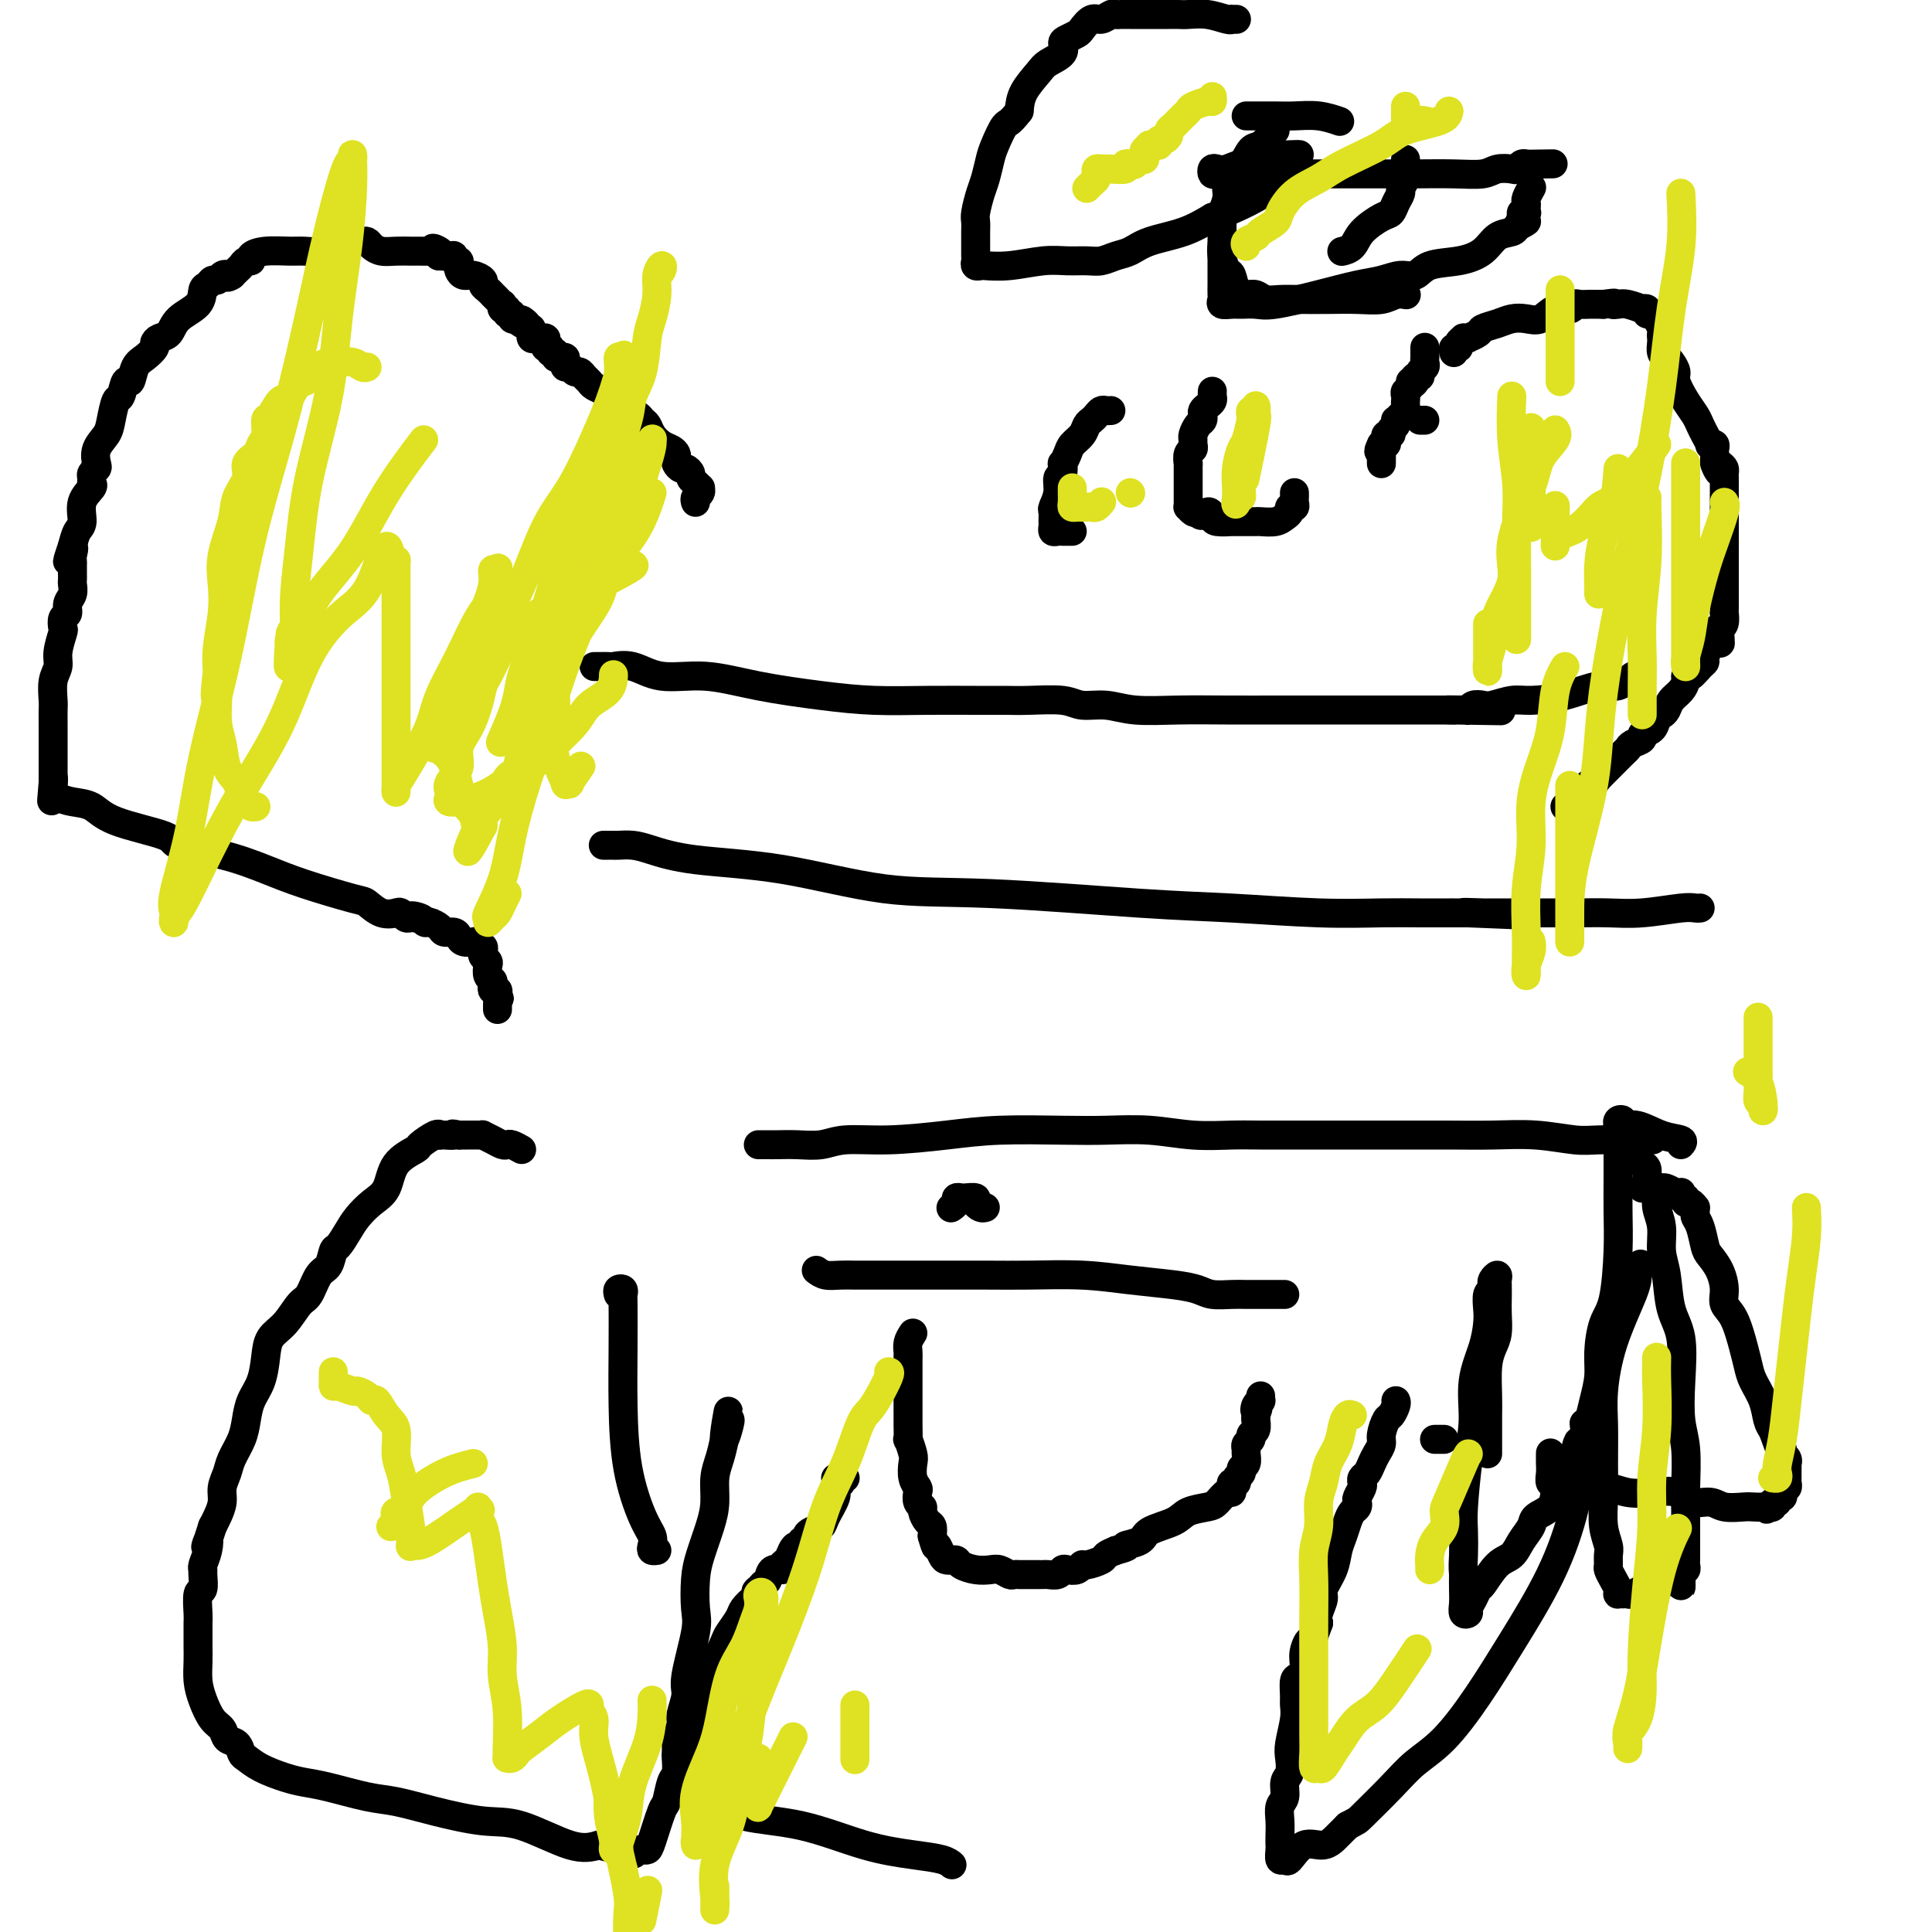 <svg viewBox='0 0 400 400' version='1.1' xmlns='http://www.w3.org/2000/svg' xmlns:xlink='http://www.w3.org/1999/xlink'><g fill='none' stroke='#000000' stroke-width='6' stroke-linecap='round' stroke-linejoin='round'><path d='M295,72c0.000,-0.083 0.000,-0.167 0,0c-0.000,0.167 -0.000,0.584 0,1c0.000,0.416 0.001,0.833 0,1c-0.001,0.167 -0.004,0.086 0,0c0.004,-0.086 0.016,-0.177 0,0c-0.016,0.177 -0.061,0.621 0,1c0.061,0.379 0.226,0.693 0,1c-0.226,0.307 -0.844,0.608 -1,1c-0.156,0.392 0.150,0.875 0,1c-0.150,0.125 -0.757,-0.107 -1,0c-0.243,0.107 -0.121,0.554 0,1'/><path d='M293,79c-0.552,1.035 -0.933,0.123 -1,0c-0.067,-0.123 0.178,0.542 0,1c-0.178,0.458 -0.780,0.711 -1,1c-0.220,0.289 -0.059,0.616 0,1c0.059,0.384 0.017,0.824 0,1c-0.017,0.176 -0.007,0.088 0,0c0.007,-0.088 0.012,-0.177 0,0c-0.012,0.177 -0.042,0.621 0,1c0.042,0.379 0.156,0.693 0,1c-0.156,0.307 -0.582,0.607 -1,1c-0.418,0.393 -0.829,0.880 -1,1c-0.171,0.120 -0.102,-0.126 0,0c0.102,0.126 0.237,0.625 0,1c-0.237,0.375 -0.847,0.626 -1,1c-0.153,0.374 0.152,0.871 0,1c-0.152,0.129 -0.759,-0.109 -1,0c-0.241,0.109 -0.116,0.565 0,1c0.116,0.435 0.224,0.848 0,1c-0.224,0.152 -0.778,0.043 -1,0c-0.222,-0.043 -0.111,-0.022 0,0'/><path d='M286,92c-1.083,2.251 -0.290,1.377 0,1c0.290,-0.377 0.078,-0.259 0,0c-0.078,0.259 -0.021,0.658 0,1c0.021,0.342 0.006,0.628 0,1c-0.006,0.372 -0.002,0.831 0,1c0.002,0.169 0.000,0.048 0,0c-0.000,-0.048 -0.000,-0.024 0,0'/><path d='M294,87c0.417,0.000 0.833,0.000 1,0c0.167,0.000 0.083,0.000 0,0'/><path d='M301,73c-0.122,-0.445 -0.244,-0.890 0,-1c0.244,-0.110 0.854,0.114 1,0c0.146,-0.114 -0.173,-0.566 0,-1c0.173,-0.434 0.838,-0.851 1,-1c0.162,-0.149 -0.180,-0.029 0,0c0.180,0.029 0.880,-0.034 1,0c0.120,0.034 -0.341,0.163 0,0c0.341,-0.163 1.484,-0.619 2,-1c0.516,-0.381 0.406,-0.689 1,-1c0.594,-0.311 1.891,-0.627 3,-1c1.109,-0.373 2.031,-0.803 3,-1c0.969,-0.197 1.986,-0.162 3,0c1.014,0.162 2.025,0.450 3,0c0.975,-0.450 1.914,-1.637 3,-2c1.086,-0.363 2.318,0.099 3,0c0.682,-0.099 0.813,-0.759 1,-1c0.187,-0.241 0.431,-0.065 1,0c0.569,0.065 1.462,0.017 2,0c0.538,-0.017 0.722,-0.005 1,0c0.278,0.005 0.651,0.001 1,0c0.349,-0.001 0.675,-0.001 1,0'/><path d='M332,63c3.351,-0.468 2.228,-0.139 2,0c-0.228,0.139 0.440,0.089 1,0c0.560,-0.089 1.011,-0.216 2,0c0.989,0.216 2.516,0.775 3,1c0.484,0.225 -0.077,0.117 0,0c0.077,-0.117 0.790,-0.243 1,0c0.210,0.243 -0.084,0.857 0,1c0.084,0.143 0.544,-0.183 1,0c0.456,0.183 0.907,0.875 1,1c0.093,0.125 -0.171,-0.318 0,0c0.171,0.318 0.777,1.398 1,2c0.223,0.602 0.063,0.725 0,1c-0.063,0.275 -0.028,0.703 0,1c0.028,0.297 0.050,0.464 0,1c-0.050,0.536 -0.173,1.440 0,2c0.173,0.560 0.640,0.775 1,1c0.360,0.225 0.611,0.458 1,1c0.389,0.542 0.916,1.391 1,2c0.084,0.609 -0.276,0.978 0,2c0.276,1.022 1.188,2.698 2,4c0.812,1.302 1.523,2.230 2,3c0.477,0.770 0.720,1.382 1,2c0.280,0.618 0.597,1.240 1,2c0.403,0.760 0.893,1.657 1,2c0.107,0.343 -0.167,0.133 0,0c0.167,-0.133 0.777,-0.190 1,0c0.223,0.190 0.060,0.628 0,1c-0.060,0.372 -0.017,0.678 0,1c0.017,0.322 0.009,0.661 0,1'/><path d='M355,95c1.812,4.726 0.342,2.040 0,1c-0.342,-1.040 0.444,-0.433 1,0c0.556,0.433 0.881,0.693 1,1c0.119,0.307 0.032,0.663 0,1c-0.032,0.337 -0.009,0.655 0,1c0.009,0.345 0.002,0.715 0,1c-0.002,0.285 -0.001,0.484 0,1c0.001,0.516 0.000,1.350 0,2c-0.000,0.650 -0.000,1.116 0,2c0.000,0.884 0.000,2.186 0,3c-0.000,0.814 -0.000,1.139 0,2c0.000,0.861 0.000,2.259 0,3c-0.000,0.741 -0.000,0.824 0,1c0.000,0.176 0.000,0.446 0,1c-0.000,0.554 0.000,1.391 0,2c-0.000,0.609 -0.000,0.989 0,1c0.000,0.011 0.000,-0.348 0,0c-0.000,0.348 -0.000,1.403 0,2c0.000,0.597 0.000,0.738 0,1c-0.000,0.262 -0.000,0.647 0,1c0.000,0.353 0.000,0.673 0,1c-0.000,0.327 -0.000,0.660 0,1c0.000,0.340 0.001,0.686 0,1c-0.001,0.314 -0.003,0.595 0,1c0.003,0.405 0.011,0.933 0,1c-0.011,0.067 -0.041,-0.328 0,0c0.041,0.328 0.155,1.379 0,2c-0.155,0.621 -0.577,0.810 -1,1'/><path d='M356,130c0.219,5.671 0.265,2.349 0,1c-0.265,-1.349 -0.841,-0.726 -1,0c-0.159,0.726 0.099,1.555 0,2c-0.099,0.445 -0.555,0.505 -1,1c-0.445,0.495 -0.880,1.424 -1,2c-0.120,0.576 0.073,0.797 0,1c-0.073,0.203 -0.414,0.386 -1,1c-0.586,0.614 -1.418,1.659 -2,2c-0.582,0.341 -0.915,-0.021 -1,0c-0.085,0.021 0.080,0.426 0,1c-0.080,0.574 -0.403,1.319 -1,2c-0.597,0.681 -1.468,1.300 -2,2c-0.532,0.700 -0.725,1.483 -1,2c-0.275,0.517 -0.632,0.768 -1,1c-0.368,0.232 -0.746,0.443 -1,1c-0.254,0.557 -0.383,1.459 -1,2c-0.617,0.541 -1.724,0.723 -2,1c-0.276,0.277 0.277,0.651 0,1c-0.277,0.349 -1.385,0.672 -2,1c-0.615,0.328 -0.738,0.662 -1,1c-0.262,0.338 -0.662,0.682 -1,1c-0.338,0.318 -0.615,0.610 -1,1c-0.385,0.390 -0.877,0.879 -1,1c-0.123,0.121 0.125,-0.125 0,0c-0.125,0.125 -0.621,0.621 -1,1c-0.379,0.379 -0.640,0.640 -1,1c-0.360,0.360 -0.817,0.817 -1,1c-0.183,0.183 -0.091,0.091 0,0'/><path d='M331,161c-3.985,4.973 -1.446,1.906 -1,1c0.446,-0.906 -1.200,0.348 -2,1c-0.800,0.652 -0.753,0.700 -1,1c-0.247,0.300 -0.788,0.851 -1,1c-0.212,0.149 -0.095,-0.104 0,0c0.095,0.104 0.169,0.564 0,1c-0.169,0.436 -0.581,0.849 -1,1c-0.419,0.151 -0.843,0.041 -1,0c-0.157,-0.041 -0.045,-0.012 0,0c0.045,0.012 0.022,0.006 0,0'/><path d='M251,81c-0.022,0.333 -0.045,0.667 0,1c0.045,0.333 0.156,0.667 0,1c-0.156,0.333 -0.581,0.666 -1,1c-0.419,0.334 -0.834,0.671 -1,1c-0.166,0.329 -0.083,0.652 0,1c0.083,0.348 0.166,0.723 0,1c-0.166,0.277 -0.579,0.456 -1,1c-0.421,0.544 -0.849,1.454 -1,2c-0.151,0.546 -0.026,0.729 0,1c0.026,0.271 -0.045,0.631 0,1c0.045,0.369 0.208,0.747 0,1c-0.208,0.253 -0.788,0.382 -1,1c-0.212,0.618 -0.057,1.724 0,2c0.057,0.276 0.015,-0.277 0,0c-0.015,0.277 -0.004,1.384 0,2c0.004,0.616 0.001,0.743 0,1c-0.001,0.257 -0.000,0.646 0,1c0.000,0.354 0.000,0.673 0,1c-0.000,0.327 -0.001,0.661 0,1c0.001,0.339 0.003,0.683 0,1c-0.003,0.317 -0.012,0.607 0,1c0.012,0.393 0.044,0.889 0,1c-0.044,0.111 -0.166,-0.162 0,0c0.166,0.162 0.619,0.761 1,1c0.381,0.239 0.691,0.120 1,0'/><path d='M248,106c0.704,1.503 1.465,0.259 2,0c0.535,-0.259 0.844,0.466 1,1c0.156,0.534 0.159,0.875 1,1c0.841,0.125 2.520,0.034 3,0c0.480,-0.034 -0.238,-0.009 0,0c0.238,0.009 1.432,0.003 2,0c0.568,-0.003 0.509,-0.004 1,0c0.491,0.004 1.533,0.012 2,0c0.467,-0.012 0.359,-0.046 1,0c0.641,0.046 2.032,0.171 3,0c0.968,-0.171 1.513,-0.637 2,-1c0.487,-0.363 0.915,-0.622 1,-1c0.085,-0.378 -0.173,-0.876 0,-1c0.173,-0.124 0.779,0.124 1,0c0.221,-0.124 0.059,-0.621 0,-1c-0.059,-0.379 -0.016,-0.641 0,-1c0.016,-0.359 0.005,-0.817 0,-1c-0.005,-0.183 -0.002,-0.092 0,0'/><path d='M230,85c-0.333,0.023 -0.667,0.047 -1,0c-0.333,-0.047 -0.666,-0.164 -1,0c-0.334,0.164 -0.671,0.610 -1,1c-0.329,0.390 -0.651,0.723 -1,1c-0.349,0.277 -0.724,0.499 -1,1c-0.276,0.501 -0.452,1.281 -1,2c-0.548,0.719 -1.466,1.377 -2,2c-0.534,0.623 -0.683,1.212 -1,2c-0.317,0.788 -0.802,1.775 -1,2c-0.198,0.225 -0.109,-0.311 0,0c0.109,0.311 0.240,1.469 0,2c-0.240,0.531 -0.849,0.436 -1,1c-0.151,0.564 0.156,1.786 0,3c-0.156,1.214 -0.775,2.420 -1,3c-0.225,0.580 -0.058,0.534 0,1c0.058,0.466 0.005,1.445 0,2c-0.005,0.555 0.036,0.684 0,1c-0.036,0.316 -0.151,0.817 0,1c0.151,0.183 0.566,0.049 1,0c0.434,-0.049 0.887,-0.013 1,0c0.113,0.013 -0.114,0.004 0,0c0.114,-0.004 0.569,-0.001 1,0c0.431,0.001 0.837,0.000 1,0c0.163,-0.000 0.081,-0.000 0,0'/><path d='M144,104c-0.115,-0.341 -0.230,-0.683 0,-1c0.230,-0.317 0.804,-0.610 1,-1c0.196,-0.390 0.015,-0.878 0,-1c-0.015,-0.122 0.137,0.121 0,0c-0.137,-0.121 -0.561,-0.606 -1,-1c-0.439,-0.394 -0.892,-0.697 -1,-1c-0.108,-0.303 0.129,-0.606 0,-1c-0.129,-0.394 -0.622,-0.879 -1,-1c-0.378,-0.121 -0.639,0.122 -1,0c-0.361,-0.122 -0.820,-0.609 -1,-1c-0.180,-0.391 -0.079,-0.685 0,-1c0.079,-0.315 0.137,-0.652 0,-1c-0.137,-0.348 -0.471,-0.709 -1,-1c-0.529,-0.291 -1.255,-0.513 -2,-1c-0.745,-0.487 -1.510,-1.240 -2,-2c-0.490,-0.760 -0.706,-1.527 -1,-2c-0.294,-0.473 -0.666,-0.653 -1,-1c-0.334,-0.347 -0.628,-0.863 -1,-1c-0.372,-0.137 -0.820,0.104 -1,0c-0.180,-0.104 -0.090,-0.552 0,-1'/><path d='M131,85c-2.119,-2.411 -0.417,-0.439 0,0c0.417,0.439 -0.450,-0.656 -1,-1c-0.550,-0.344 -0.781,0.063 -1,0c-0.219,-0.063 -0.426,-0.594 -1,-1c-0.574,-0.406 -1.516,-0.686 -2,-1c-0.484,-0.314 -0.511,-0.663 -1,-1c-0.489,-0.337 -1.441,-0.664 -2,-1c-0.559,-0.336 -0.727,-0.683 -1,-1c-0.273,-0.317 -0.651,-0.606 -1,-1c-0.349,-0.394 -0.668,-0.893 -1,-1c-0.332,-0.107 -0.676,0.178 -1,0c-0.324,-0.178 -0.627,-0.818 -1,-1c-0.373,-0.182 -0.817,0.095 -1,0c-0.183,-0.095 -0.106,-0.560 0,-1c0.106,-0.440 0.240,-0.854 0,-1c-0.240,-0.146 -0.853,-0.024 -1,0c-0.147,0.024 0.172,-0.050 0,0c-0.172,0.050 -0.834,0.224 -1,0c-0.166,-0.224 0.166,-0.847 0,-1c-0.166,-0.153 -0.828,0.166 -1,0c-0.172,-0.166 0.147,-0.815 0,-1c-0.147,-0.185 -0.760,0.094 -1,0c-0.240,-0.094 -0.106,-0.559 0,-1c0.106,-0.441 0.186,-0.856 0,-1c-0.186,-0.144 -0.637,-0.018 -1,0c-0.363,0.018 -0.636,-0.072 -1,0c-0.364,0.072 -0.818,0.306 -1,0c-0.182,-0.306 -0.091,-1.153 0,-2'/><path d='M110,68c-3.432,-2.872 -1.512,-1.553 -1,-1c0.512,0.553 -0.384,0.340 -1,0c-0.616,-0.340 -0.954,-0.808 -1,-1c-0.046,-0.192 0.199,-0.108 0,0c-0.199,0.108 -0.842,0.240 -1,0c-0.158,-0.240 0.168,-0.853 0,-1c-0.168,-0.147 -0.829,0.172 -1,0c-0.171,-0.172 0.147,-0.834 0,-1c-0.147,-0.166 -0.761,0.163 -1,0c-0.239,-0.163 -0.105,-0.817 0,-1c0.105,-0.183 0.182,0.106 0,0c-0.182,-0.106 -0.622,-0.605 -1,-1c-0.378,-0.395 -0.696,-0.684 -1,-1c-0.304,-0.316 -0.596,-0.658 -1,-1c-0.404,-0.342 -0.921,-0.683 -1,-1c-0.079,-0.317 0.280,-0.609 0,-1c-0.280,-0.391 -1.198,-0.879 -2,-1c-0.802,-0.121 -1.487,0.126 -2,0c-0.513,-0.126 -0.855,-0.626 -1,-1c-0.145,-0.374 -0.093,-0.622 0,-1c0.093,-0.378 0.228,-0.886 0,-1c-0.228,-0.114 -0.818,0.166 -1,0c-0.182,-0.166 0.044,-0.776 0,-1c-0.044,-0.224 -0.358,-0.060 -1,0c-0.642,0.060 -1.612,0.017 -2,0c-0.388,-0.017 -0.194,-0.009 0,0'/><path d='M91,53c-2.887,-2.547 -0.605,-1.415 0,-1c0.605,0.415 -0.466,0.111 -1,0c-0.534,-0.111 -0.530,-0.030 -1,0c-0.470,0.030 -1.414,0.009 -2,0c-0.586,-0.009 -0.815,-0.005 -1,0c-0.185,0.005 -0.326,0.012 -1,0c-0.674,-0.012 -1.882,-0.042 -3,0c-1.118,0.042 -2.145,0.155 -3,0c-0.855,-0.155 -1.538,-0.578 -2,-1c-0.462,-0.422 -0.701,-0.841 -1,-1c-0.299,-0.159 -0.656,-0.057 -1,0c-0.344,0.057 -0.673,0.068 -1,0c-0.327,-0.068 -0.650,-0.215 -1,0c-0.350,0.215 -0.726,0.794 -1,1c-0.274,0.206 -0.447,0.041 -1,0c-0.553,-0.041 -1.486,0.042 -2,0c-0.514,-0.042 -0.609,-0.208 -1,0c-0.391,0.208 -1.079,0.791 -2,1c-0.921,0.209 -2.074,0.046 -3,0c-0.926,-0.046 -1.624,0.025 -3,0c-1.376,-0.025 -3.429,-0.147 -5,0c-1.571,0.147 -2.658,0.564 -3,1c-0.342,0.436 0.063,0.890 0,1c-0.063,0.110 -0.594,-0.125 -1,0c-0.406,0.125 -0.686,0.611 -1,1c-0.314,0.389 -0.661,0.683 -1,1c-0.339,0.317 -0.669,0.659 -1,1'/><path d='M48,57c-1.261,0.791 -0.915,0.268 -1,0c-0.085,-0.268 -0.601,-0.281 -1,0c-0.399,0.281 -0.681,0.855 -1,1c-0.319,0.145 -0.673,-0.138 -1,0c-0.327,0.138 -0.626,0.699 -1,1c-0.374,0.301 -0.825,0.343 -1,1c-0.175,0.657 -0.076,1.931 -1,3c-0.924,1.069 -2.873,1.935 -4,3c-1.127,1.065 -1.432,2.330 -2,3c-0.568,0.670 -1.399,0.744 -2,1c-0.601,0.256 -0.973,0.694 -1,1c-0.027,0.306 0.291,0.482 0,1c-0.291,0.518 -1.191,1.380 -2,2c-0.809,0.620 -1.526,1.000 -2,2c-0.474,1.000 -0.705,2.620 -1,3c-0.295,0.380 -0.655,-0.481 -1,0c-0.345,0.481 -0.674,2.305 -1,3c-0.326,0.695 -0.648,0.259 -1,1c-0.352,0.741 -0.734,2.657 -1,4c-0.266,1.343 -0.415,2.114 -1,3c-0.585,0.886 -1.607,1.886 -2,3c-0.393,1.114 -0.159,2.340 0,3c0.159,0.660 0.241,0.753 0,1c-0.241,0.247 -0.804,0.648 -1,1c-0.196,0.352 -0.023,0.654 0,1c0.023,0.346 -0.102,0.735 0,1c0.102,0.265 0.431,0.405 0,1c-0.431,0.595 -1.621,1.644 -2,3c-0.379,1.356 0.052,3.019 0,4c-0.052,0.981 -0.586,1.280 -1,2c-0.414,0.720 -0.707,1.860 -1,3'/><path d='M15,113c-2.011,5.903 -0.539,2.160 0,1c0.539,-1.160 0.144,0.263 0,1c-0.144,0.737 -0.039,0.789 0,1c0.039,0.211 0.010,0.582 0,1c-0.010,0.418 -0.003,0.885 0,1c0.003,0.115 0.002,-0.121 0,0c-0.002,0.121 -0.005,0.598 0,1c0.005,0.402 0.016,0.728 0,1c-0.016,0.272 -0.061,0.491 0,1c0.061,0.509 0.226,1.307 0,2c-0.226,0.693 -0.844,1.282 -1,2c-0.156,0.718 0.150,1.564 0,2c-0.150,0.436 -0.757,0.462 -1,1c-0.243,0.538 -0.121,1.588 0,2c0.121,0.412 0.243,0.187 0,1c-0.243,0.813 -0.850,2.664 -1,4c-0.150,1.336 0.156,2.156 0,3c-0.156,0.844 -0.774,1.713 -1,3c-0.226,1.287 -0.061,2.993 0,4c0.061,1.007 0.016,1.317 0,2c-0.016,0.683 -0.004,1.741 0,3c0.004,1.259 0.001,2.718 0,4c-0.001,1.282 -0.000,2.385 0,3c0.000,0.615 0.000,0.742 0,1c-0.000,0.258 -0.000,0.646 0,1c0.000,0.354 0.000,0.672 0,1c-0.000,0.328 -0.000,0.665 0,1c0.000,0.335 0.000,0.667 0,1'/><path d='M11,162c-0.618,7.537 -0.164,1.879 0,0c0.164,-1.879 0.038,0.022 0,1c-0.038,0.978 0.013,1.034 0,1c-0.013,-0.034 -0.089,-0.158 0,0c0.089,0.158 0.344,0.598 1,1c0.656,0.402 1.714,0.765 3,1c1.286,0.235 2.802,0.341 4,1c1.198,0.659 2.079,1.870 5,3c2.921,1.130 7.882,2.178 10,3c2.118,0.822 1.394,1.418 3,2c1.606,0.582 5.542,1.149 9,2c3.458,0.851 6.438,1.987 9,3c2.562,1.013 4.707,1.904 8,3c3.293,1.096 7.733,2.398 10,3c2.267,0.602 2.362,0.505 3,1c0.638,0.495 1.820,1.583 3,2c1.180,0.417 2.358,0.164 3,0c0.642,-0.164 0.750,-0.240 1,0c0.250,0.240 0.644,0.795 1,1c0.356,0.205 0.673,0.058 1,0c0.327,-0.058 0.663,-0.029 1,0'/><path d='M86,190c7.534,2.338 1.868,0.682 0,0c-1.868,-0.682 0.062,-0.389 1,0c0.938,0.389 0.885,0.874 1,1c0.115,0.126 0.398,-0.107 1,0c0.602,0.107 1.522,0.554 2,1c0.478,0.446 0.513,0.890 1,1c0.487,0.110 1.427,-0.115 2,0c0.573,0.115 0.779,0.571 1,1c0.221,0.429 0.455,0.832 1,1c0.545,0.168 1.400,0.101 2,0c0.600,-0.101 0.944,-0.234 1,0c0.056,0.234 -0.178,0.837 0,1c0.178,0.163 0.766,-0.112 1,0c0.234,0.112 0.114,0.611 0,1c-0.114,0.389 -0.223,0.668 0,1c0.223,0.332 0.778,0.719 1,1c0.222,0.281 0.111,0.458 0,1c-0.111,0.542 -0.222,1.451 0,2c0.222,0.549 0.778,0.738 1,1c0.222,0.262 0.111,0.596 0,1c-0.111,0.404 -0.222,0.878 0,1c0.222,0.122 0.778,-0.108 1,0c0.222,0.108 0.111,0.554 0,1'/><path d='M103,206c0.774,1.653 0.207,0.285 0,0c-0.207,-0.285 -0.056,0.511 0,1c0.056,0.489 0.015,0.670 0,1c-0.015,0.330 -0.004,0.809 0,1c0.004,0.191 0.002,0.096 0,0'/><path d='M108,238c-0.751,-0.417 -1.501,-0.833 -2,-1c-0.499,-0.167 -0.746,-0.083 -1,0c-0.254,0.083 -0.515,0.166 -1,0c-0.485,-0.166 -1.195,-0.580 -2,-1c-0.805,-0.420 -1.707,-0.844 -2,-1c-0.293,-0.156 0.023,-0.042 0,0c-0.023,0.042 -0.385,0.011 -1,0c-0.615,-0.011 -1.485,-0.003 -2,0c-0.515,0.003 -0.677,0.001 -1,0c-0.323,-0.001 -0.807,-0.000 -1,0c-0.193,0.000 -0.097,0.000 0,0'/><path d='M95,235c-2.133,-0.465 -0.965,-0.126 -1,0c-0.035,0.126 -1.275,0.041 -2,0c-0.725,-0.041 -0.937,-0.037 -1,0c-0.063,0.037 0.022,0.108 0,0c-0.022,-0.108 -0.151,-0.394 -1,0c-0.849,0.394 -2.418,1.470 -3,2c-0.582,0.530 -0.176,0.515 -1,1c-0.824,0.485 -2.878,1.469 -4,3c-1.122,1.531 -1.313,3.608 -2,5c-0.687,1.392 -1.872,2.097 -3,3c-1.128,0.903 -2.199,2.004 -3,3c-0.801,0.996 -1.331,1.889 -2,3c-0.669,1.111 -1.478,2.441 -2,3c-0.522,0.559 -0.758,0.346 -1,1c-0.242,0.654 -0.490,2.174 -1,3c-0.510,0.826 -1.282,0.958 -2,2c-0.718,1.042 -1.383,2.994 -2,4c-0.617,1.006 -1.187,1.066 -2,2c-0.813,0.934 -1.871,2.742 -3,4c-1.129,1.258 -2.330,1.967 -3,3c-0.670,1.033 -0.808,2.390 -1,4c-0.192,1.610 -0.436,3.474 -1,5c-0.564,1.526 -1.446,2.715 -2,4c-0.554,1.285 -0.779,2.665 -1,4c-0.221,1.335 -0.437,2.626 -1,4c-0.563,1.374 -1.474,2.833 -2,4c-0.526,1.167 -0.666,2.042 -1,3c-0.334,0.958 -0.863,1.999 -1,3c-0.137,1.001 0.117,1.962 0,3c-0.117,1.038 -0.605,2.154 -1,3c-0.395,0.846 -0.698,1.423 -1,2'/><path d='M44,316c-2.099,6.636 -1.347,3.726 -1,3c0.347,-0.726 0.290,0.731 0,2c-0.290,1.269 -0.814,2.350 -1,3c-0.186,0.650 -0.036,0.867 0,1c0.036,0.133 -0.043,0.180 0,1c0.043,0.820 0.208,2.412 0,3c-0.208,0.588 -0.788,0.173 -1,1c-0.212,0.827 -0.057,2.895 0,4c0.057,1.105 0.015,1.247 0,2c-0.015,0.753 -0.002,2.119 0,3c0.002,0.881 -0.008,1.279 0,2c0.008,0.721 0.034,1.764 0,3c-0.034,1.236 -0.126,2.664 0,4c0.126,1.336 0.471,2.580 1,4c0.529,1.420 1.241,3.014 2,4c0.759,0.986 1.564,1.363 2,2c0.436,0.637 0.502,1.536 1,2c0.498,0.464 1.427,0.495 2,1c0.573,0.505 0.788,1.483 1,2c0.212,0.517 0.419,0.571 1,1c0.581,0.429 1.537,1.232 3,2c1.463,0.768 3.435,1.500 5,2c1.565,0.500 2.724,0.766 4,1c1.276,0.234 2.668,0.434 5,1c2.332,0.566 5.606,1.496 8,2c2.394,0.504 3.910,0.581 6,1c2.090,0.419 4.753,1.181 8,2c3.247,0.819 7.076,1.694 10,2c2.924,0.306 4.941,0.044 8,1c3.059,0.956 7.160,3.130 10,4c2.840,0.870 4.420,0.435 6,0'/><path d='M124,382c12.095,3.011 5.832,1.539 4,1c-1.832,-0.539 0.766,-0.145 2,0c1.234,0.145 1.104,0.039 1,0c-0.104,-0.039 -0.184,-0.012 0,0c0.184,0.012 0.630,0.010 1,0c0.370,-0.010 0.662,-0.027 1,0c0.338,0.027 0.720,0.099 1,0c0.280,-0.099 0.457,-0.367 1,-2c0.543,-1.633 1.452,-4.630 2,-6c0.548,-1.370 0.735,-1.111 1,-2c0.265,-0.889 0.607,-2.925 1,-4c0.393,-1.075 0.836,-1.189 1,-2c0.164,-0.811 0.048,-2.319 0,-3c-0.048,-0.681 -0.028,-0.537 0,-1c0.028,-0.463 0.064,-1.535 0,-2c-0.064,-0.465 -0.230,-0.324 0,-1c0.230,-0.676 0.854,-2.169 1,-3c0.146,-0.831 -0.185,-0.999 0,-2c0.185,-1.001 0.886,-2.833 1,-4c0.114,-1.167 -0.360,-1.668 0,-4c0.360,-2.332 1.553,-6.496 2,-9c0.447,-2.504 0.148,-3.347 0,-5c-0.148,-1.653 -0.146,-4.115 0,-6c0.146,-1.885 0.434,-3.193 1,-5c0.566,-1.807 1.408,-4.114 2,-6c0.592,-1.886 0.932,-3.351 1,-5c0.068,-1.649 -0.135,-3.482 0,-5c0.135,-1.518 0.610,-2.719 1,-4c0.390,-1.281 0.695,-2.640 1,-4'/><path d='M150,298c1.641,-11.105 0.244,-3.368 0,-1c-0.244,2.368 0.665,-0.632 1,-2c0.335,-1.368 0.096,-1.105 0,-1c-0.096,0.105 -0.048,0.053 0,0'/><path d='M128,268c-0.113,-0.394 -0.226,-0.789 0,-1c0.226,-0.211 0.792,-0.240 1,0c0.208,0.240 0.057,0.748 0,1c-0.057,0.252 -0.020,0.248 0,2c0.020,1.752 0.023,5.260 0,9c-0.023,3.740 -0.073,7.713 0,12c0.073,4.287 0.267,8.890 1,13c0.733,4.110 2.004,7.728 3,10c0.996,2.272 1.717,3.197 2,4c0.283,0.803 0.127,1.483 0,2c-0.127,0.517 -0.227,0.870 0,1c0.227,0.130 0.779,0.037 1,0c0.221,-0.037 0.110,-0.019 0,0'/><path d='M173,306c0.280,-0.009 0.559,-0.017 1,0c0.441,0.017 1.042,0.060 1,0c-0.042,-0.060 -0.727,-0.222 -1,0c-0.273,0.222 -0.133,0.829 0,1c0.133,0.171 0.258,-0.095 0,0c-0.258,0.095 -0.899,0.550 -1,1c-0.101,0.450 0.337,0.894 0,2c-0.337,1.106 -1.448,2.875 -2,4c-0.552,1.125 -0.544,1.607 -1,2c-0.456,0.393 -1.375,0.698 -2,1c-0.625,0.302 -0.955,0.602 -1,1c-0.045,0.398 0.195,0.893 0,1c-0.195,0.107 -0.825,-0.175 -1,0c-0.175,0.175 0.107,0.806 0,1c-0.107,0.194 -0.601,-0.049 -1,0c-0.399,0.049 -0.702,0.390 -1,1c-0.298,0.610 -0.591,1.491 -1,2c-0.409,0.509 -0.936,0.648 -1,1c-0.064,0.352 0.333,0.919 0,1c-0.333,0.081 -1.397,-0.324 -2,0c-0.603,0.324 -0.744,1.378 -1,2c-0.256,0.622 -0.628,0.811 -1,1'/><path d='M158,328c-2.246,2.341 -1.360,1.192 -1,1c0.360,-0.192 0.195,0.572 0,1c-0.195,0.428 -0.418,0.521 -1,1c-0.582,0.479 -1.521,1.343 -2,2c-0.479,0.657 -0.498,1.106 -1,2c-0.502,0.894 -1.487,2.232 -2,3c-0.513,0.768 -0.554,0.965 -1,2c-0.446,1.035 -1.295,2.906 -2,4c-0.705,1.094 -1.264,1.409 -2,3c-0.736,1.591 -1.647,4.457 -2,6c-0.353,1.543 -0.147,1.765 0,2c0.147,0.235 0.236,0.485 0,1c-0.236,0.515 -0.795,1.296 -1,2c-0.205,0.704 -0.055,1.330 0,2c0.055,0.670 0.015,1.384 0,2c-0.015,0.616 -0.005,1.135 0,2c0.005,0.865 0.003,2.078 0,3c-0.003,0.922 -0.008,1.555 0,2c0.008,0.445 0.030,0.704 0,1c-0.030,0.296 -0.111,0.630 0,1c0.111,0.370 0.413,0.778 1,1c0.587,0.222 1.460,0.259 3,1c1.540,0.741 3.746,2.187 7,3c3.254,0.813 7.555,0.992 12,2c4.445,1.008 9.034,2.845 13,4c3.966,1.155 7.311,1.629 10,2c2.689,0.371 4.724,0.638 6,1c1.276,0.362 1.793,0.818 2,1c0.207,0.182 0.103,0.091 0,0'/><path d='M289,290c0.091,0.206 0.183,0.411 0,1c-0.183,0.589 -0.640,1.561 -1,2c-0.360,0.439 -0.621,0.344 -1,1c-0.379,0.656 -0.875,2.063 -1,3c-0.125,0.937 0.120,1.403 0,2c-0.120,0.597 -0.607,1.326 -1,2c-0.393,0.674 -0.693,1.293 -1,2c-0.307,0.707 -0.622,1.503 -1,2c-0.378,0.497 -0.819,0.696 -1,1c-0.181,0.304 -0.100,0.711 0,1c0.100,0.289 0.220,0.458 0,1c-0.220,0.542 -0.780,1.457 -1,2c-0.220,0.543 -0.100,0.715 0,1c0.100,0.285 0.181,0.683 0,1c-0.181,0.317 -0.625,0.551 -1,1c-0.375,0.449 -0.683,1.111 -1,2c-0.317,0.889 -0.644,2.005 -1,3c-0.356,0.995 -0.740,1.870 -1,3c-0.260,1.130 -0.396,2.516 -1,4c-0.604,1.484 -1.677,3.068 -2,4c-0.323,0.932 0.105,1.212 0,2c-0.105,0.788 -0.744,2.082 -1,3c-0.256,0.918 -0.128,1.459 0,2'/><path d='M273,336c-2.864,7.941 -2.025,4.794 -2,4c0.025,-0.794 -0.764,0.764 -1,2c-0.236,1.236 0.080,2.151 0,3c-0.080,0.849 -0.556,1.632 -1,2c-0.444,0.368 -0.855,0.322 -1,1c-0.145,0.678 -0.025,2.082 0,3c0.025,0.918 -0.045,1.352 0,2c0.045,0.648 0.204,1.509 0,3c-0.204,1.491 -0.772,3.611 -1,5c-0.228,1.389 -0.118,2.048 0,3c0.118,0.952 0.242,2.197 0,3c-0.242,0.803 -0.849,1.163 -1,2c-0.151,0.837 0.156,2.151 0,3c-0.156,0.849 -0.774,1.234 -1,2c-0.226,0.766 -0.062,1.912 0,3c0.062,1.088 0.020,2.119 0,3c-0.020,0.881 -0.018,1.612 0,2c0.018,0.388 0.051,0.432 0,1c-0.051,0.568 -0.187,1.660 0,2c0.187,0.340 0.697,-0.073 1,0c0.303,0.073 0.399,0.630 1,0c0.601,-0.630 1.708,-2.447 3,-3c1.292,-0.553 2.771,0.159 4,0c1.229,-0.159 2.208,-1.188 3,-2c0.792,-0.812 1.396,-1.406 2,-2'/><path d='M279,378c2.233,-1.239 1.817,-0.837 3,-2c1.183,-1.163 3.965,-3.889 6,-6c2.035,-2.111 3.324,-3.605 5,-5c1.676,-1.395 3.741,-2.692 6,-5c2.259,-2.308 4.714,-5.628 7,-9c2.286,-3.372 4.402,-6.795 7,-11c2.598,-4.205 5.677,-9.190 8,-14c2.323,-4.810 3.891,-9.444 5,-14c1.109,-4.556 1.760,-9.034 2,-12c0.240,-2.966 0.069,-4.419 0,-5c-0.069,-0.581 -0.034,-0.291 0,0'/><path d='M340,246c1.094,0.030 2.188,0.059 3,0c0.812,-0.059 1.341,-0.208 2,0c0.659,0.208 1.449,0.773 2,1c0.551,0.227 0.865,0.118 1,0c0.135,-0.118 0.091,-0.243 0,0c-0.091,0.243 -0.231,0.854 0,1c0.231,0.146 0.832,-0.172 1,0c0.168,0.172 -0.098,0.834 0,1c0.098,0.166 0.562,-0.163 1,0c0.438,0.163 0.852,0.818 1,1c0.148,0.182 0.029,-0.109 0,0c-0.029,0.109 0.033,0.619 0,1c-0.033,0.381 -0.160,0.632 0,1c0.160,0.368 0.607,0.854 1,2c0.393,1.146 0.731,2.954 1,4c0.269,1.046 0.470,1.330 1,2c0.530,0.670 1.388,1.726 2,3c0.612,1.274 0.976,2.767 1,4c0.024,1.233 -0.293,2.205 0,3c0.293,0.795 1.196,1.412 2,3c0.804,1.588 1.511,4.148 2,6c0.489,1.852 0.761,2.996 1,4c0.239,1.004 0.446,1.867 1,3c0.554,1.133 1.457,2.536 2,4c0.543,1.464 0.727,2.990 1,4c0.273,1.010 0.637,1.505 1,2'/><path d='M367,296c2.637,7.306 1.228,3.072 1,2c-0.228,-1.072 0.723,1.018 1,2c0.277,0.982 -0.122,0.854 0,1c0.122,0.146 0.765,0.564 1,1c0.235,0.436 0.063,0.890 0,1c-0.063,0.110 -0.017,-0.124 0,0c0.017,0.124 0.004,0.607 0,1c-0.004,0.393 -0.000,0.698 0,1c0.000,0.302 -0.004,0.602 0,1c0.004,0.398 0.015,0.894 0,1c-0.015,0.106 -0.055,-0.178 0,0c0.055,0.178 0.207,0.817 0,1c-0.207,0.183 -0.772,-0.091 -1,0c-0.228,0.091 -0.118,0.545 0,1c0.118,0.455 0.243,0.910 0,1c-0.243,0.090 -0.853,-0.186 -1,0c-0.147,0.186 0.171,0.834 0,1c-0.171,0.166 -0.829,-0.151 -1,0c-0.171,0.151 0.146,0.772 0,1c-0.146,0.228 -0.756,0.065 -1,0c-0.244,-0.065 -0.122,-0.033 0,0'/><path d='M366,312c-0.586,0.929 -0.051,0.250 0,0c0.051,-0.250 -0.383,-0.071 -1,0c-0.617,0.071 -1.418,0.035 -2,0c-0.582,-0.035 -0.944,-0.069 -2,0c-1.056,0.069 -2.805,0.243 -4,0c-1.195,-0.243 -1.835,-0.901 -3,-1c-1.165,-0.099 -2.856,0.362 -4,0c-1.144,-0.362 -1.740,-1.546 -3,-2c-1.260,-0.454 -3.183,-0.178 -5,0c-1.817,0.178 -3.528,0.258 -5,0c-1.472,-0.258 -2.705,-0.854 -4,-1c-1.295,-0.146 -2.652,0.159 -4,0c-1.348,-0.159 -2.687,-0.781 -4,-1c-1.313,-0.219 -2.601,-0.036 -3,0c-0.399,0.036 0.089,-0.075 0,0c-0.089,0.075 -0.756,0.335 -1,0c-0.244,-0.335 -0.065,-1.265 0,-2c0.065,-0.735 0.018,-1.275 0,-2c-0.018,-0.725 -0.005,-1.636 0,-2c0.005,-0.364 0.003,-0.182 0,0'/><path d='M339,240c0.304,0.365 0.607,0.730 1,1c0.393,0.270 0.875,0.445 1,1c0.125,0.555 -0.106,1.491 0,2c0.106,0.509 0.549,0.593 1,1c0.451,0.407 0.909,1.137 1,2c0.091,0.863 -0.184,1.857 0,3c0.184,1.143 0.827,2.433 1,4c0.173,1.567 -0.125,3.410 0,5c0.125,1.590 0.674,2.928 1,5c0.326,2.072 0.431,4.879 1,7c0.569,2.121 1.602,3.557 2,6c0.398,2.443 0.159,5.893 0,9c-0.159,3.107 -0.239,5.872 0,8c0.239,2.128 0.796,3.621 1,6c0.204,2.379 0.055,5.645 0,8c-0.055,2.355 -0.015,3.798 0,5c0.015,1.202 0.004,2.164 0,3c-0.004,0.836 -0.001,1.548 0,2c0.001,0.452 0.000,0.646 0,1c-0.000,0.354 0.000,0.868 0,1c-0.000,0.132 -0.000,-0.120 0,0c0.000,0.120 0.001,0.610 0,1c-0.001,0.390 -0.004,0.679 0,1c0.004,0.321 0.015,0.674 0,1c-0.015,0.326 -0.056,0.623 0,1c0.056,0.377 0.207,0.832 0,1c-0.207,0.168 -0.774,0.048 -1,0c-0.226,-0.048 -0.113,-0.024 0,0'/><path d='M348,325c0.033,7.300 0.115,1.549 0,0c-0.115,-1.549 -0.426,1.106 -1,2c-0.574,0.894 -1.411,0.029 -2,0c-0.589,-0.029 -0.931,0.777 -1,1c-0.069,0.223 0.135,-0.136 0,0c-0.135,0.136 -0.609,0.767 -1,1c-0.391,0.233 -0.700,0.066 -1,0c-0.300,-0.066 -0.591,-0.032 -1,0c-0.409,0.032 -0.935,0.061 -1,0c-0.065,-0.061 0.333,-0.213 0,0c-0.333,0.213 -1.396,0.790 -2,1c-0.604,0.210 -0.750,0.054 -1,0c-0.250,-0.054 -0.606,-0.006 -1,0c-0.394,0.006 -0.827,-0.030 -1,0c-0.173,0.030 -0.085,0.125 0,0c0.085,-0.125 0.166,-0.471 0,-1c-0.166,-0.529 -0.579,-1.243 -1,-2c-0.421,-0.757 -0.849,-1.558 -1,-2c-0.151,-0.442 -0.026,-0.524 0,-1c0.026,-0.476 -0.046,-1.345 0,-2c0.046,-0.655 0.209,-1.097 0,-2c-0.209,-0.903 -0.789,-2.267 -1,-4c-0.211,-1.733 -0.053,-3.834 0,-6c0.053,-2.166 0.000,-4.397 0,-7c-0.000,-2.603 0.052,-5.579 0,-8c-0.052,-2.421 -0.210,-4.288 0,-7c0.210,-2.712 0.787,-6.269 2,-10c1.213,-3.731 3.061,-7.638 4,-10c0.939,-2.362 0.970,-3.181 1,-4'/><path d='M339,264c1.167,-4.000 0.583,-2.000 0,0'/><path d='M348,237c0.326,-0.372 0.652,-0.744 0,-1c-0.652,-0.256 -2.284,-0.395 -4,-1c-1.716,-0.605 -3.518,-1.675 -5,-2c-1.482,-0.325 -2.646,0.095 -3,0c-0.354,-0.095 0.101,-0.704 0,-1c-0.101,-0.296 -0.759,-0.280 -1,0c-0.241,0.280 -0.065,0.824 0,1c0.065,0.176 0.018,-0.016 0,1c-0.018,1.016 -0.007,3.241 0,5c0.007,1.759 0.009,3.052 0,5c-0.009,1.948 -0.031,4.551 0,7c0.031,2.449 0.114,4.744 0,8c-0.114,3.256 -0.426,7.473 -1,10c-0.574,2.527 -1.411,3.366 -2,5c-0.589,1.634 -0.931,4.065 -1,6c-0.069,1.935 0.136,3.374 0,5c-0.136,1.626 -0.614,3.438 -1,5c-0.386,1.562 -0.682,2.875 -1,4c-0.318,1.125 -0.659,2.063 -1,3'/><path d='M328,297c-1.404,10.244 -0.912,3.854 -1,2c-0.088,-1.854 -0.754,0.827 -1,2c-0.246,1.173 -0.070,0.839 0,1c0.070,0.161 0.034,0.818 0,1c-0.034,0.182 -0.065,-0.109 0,0c0.065,0.109 0.225,0.620 0,1c-0.225,0.380 -0.834,0.629 -1,1c-0.166,0.371 0.112,0.866 0,1c-0.112,0.134 -0.615,-0.091 -1,0c-0.385,0.091 -0.651,0.499 -1,1c-0.349,0.501 -0.779,1.095 -1,2c-0.221,0.905 -0.232,2.119 -1,3c-0.768,0.881 -2.291,1.427 -3,2c-0.709,0.573 -0.603,1.173 -1,2c-0.397,0.827 -1.297,1.880 -2,3c-0.703,1.120 -1.210,2.306 -2,3c-0.790,0.694 -1.862,0.897 -3,2c-1.138,1.103 -2.342,3.108 -3,4c-0.658,0.892 -0.768,0.671 -1,1c-0.232,0.329 -0.584,1.207 -1,2c-0.416,0.793 -0.896,1.500 -1,2c-0.104,0.500 0.168,0.794 0,1c-0.168,0.206 -0.777,0.323 -1,0c-0.223,-0.323 -0.060,-1.087 0,-2c0.060,-0.913 0.017,-1.975 0,-3c-0.017,-1.025 -0.009,-2.012 0,-3'/><path d='M303,326c-0.158,-1.885 -0.052,-2.598 0,-4c0.052,-1.402 0.051,-3.492 0,-5c-0.051,-1.508 -0.151,-2.432 0,-5c0.151,-2.568 0.552,-6.778 1,-10c0.448,-3.222 0.943,-5.457 1,-8c0.057,-2.543 -0.326,-5.396 0,-8c0.326,-2.604 1.359,-4.960 2,-7c0.641,-2.040 0.890,-3.765 1,-5c0.110,-1.235 0.081,-1.980 0,-3c-0.081,-1.020 -0.214,-2.317 0,-3c0.214,-0.683 0.775,-0.754 1,-1c0.225,-0.246 0.113,-0.667 0,-1c-0.113,-0.333 -0.226,-0.577 0,-1c0.226,-0.423 0.792,-1.023 1,-1c0.208,0.023 0.056,0.670 0,1c-0.056,0.330 -0.018,0.342 0,1c0.018,0.658 0.015,1.962 0,3c-0.015,1.038 -0.043,1.811 0,3c0.043,1.189 0.155,2.795 0,4c-0.155,1.205 -0.577,2.008 -1,3c-0.423,0.992 -0.845,2.173 -1,4c-0.155,1.827 -0.041,4.300 0,6c0.041,1.700 0.011,2.627 0,4c-0.011,1.373 -0.003,3.191 0,4c0.003,0.809 0.001,0.609 0,1c-0.001,0.391 -0.000,1.375 0,2c0.000,0.625 0.000,0.893 0,1c-0.000,0.107 -0.000,0.054 0,0'/><path d='M253,52c0.000,0.016 0.001,0.031 0,1c-0.001,0.969 -0.002,2.890 0,4c0.002,1.110 0.007,1.408 0,2c-0.007,0.592 -0.025,1.479 0,2c0.025,0.521 0.093,0.675 0,1c-0.093,0.325 -0.346,0.821 0,1c0.346,0.179 1.293,0.042 2,0c0.707,-0.042 1.175,0.010 2,0c0.825,-0.010 2.009,-0.082 3,0c0.991,0.082 1.791,0.319 4,0c2.209,-0.319 5.827,-1.194 9,-2c3.173,-0.806 5.900,-1.543 8,-2c2.100,-0.457 3.572,-0.633 5,-1c1.428,-0.367 2.812,-0.926 4,-1c1.188,-0.074 2.179,0.338 3,0c0.821,-0.338 1.470,-1.424 3,-2c1.530,-0.576 3.940,-0.640 6,-1c2.060,-0.360 3.769,-1.014 5,-2c1.231,-0.986 1.985,-2.304 3,-3c1.015,-0.696 2.290,-0.770 3,-1c0.710,-0.230 0.855,-0.615 1,-1'/><path d='M314,47c3.471,-1.729 1.648,-1.051 1,-1c-0.648,0.051 -0.121,-0.525 0,-1c0.121,-0.475 -0.163,-0.849 0,-1c0.163,-0.151 0.775,-0.081 1,0c0.225,0.081 0.064,0.172 0,0c-0.064,-0.172 -0.031,-0.606 0,-1c0.031,-0.394 0.061,-0.746 0,-1c-0.061,-0.254 -0.212,-0.408 0,-1c0.212,-0.592 0.788,-1.621 1,-2c0.212,-0.379 0.061,-0.108 0,0c-0.061,0.108 -0.030,0.054 0,0'/><path d='M269,32c-0.086,-0.017 -0.172,-0.034 -1,0c-0.828,0.034 -2.400,0.118 -3,0c-0.600,-0.118 -0.230,-0.438 -1,0c-0.770,0.438 -2.679,1.633 -4,2c-1.321,0.367 -2.053,-0.094 -3,0c-0.947,0.094 -2.108,0.743 -3,1c-0.892,0.257 -1.515,0.121 -2,0c-0.485,-0.121 -0.834,-0.229 -1,0c-0.166,0.229 -0.151,0.793 0,1c0.151,0.207 0.439,0.055 1,0c0.561,-0.055 1.396,-0.015 2,0c0.604,0.015 0.977,0.004 2,0c1.023,-0.004 2.695,-0.001 4,0c1.305,0.001 2.244,0.000 4,0c1.756,-0.000 4.329,0.000 6,0c1.671,-0.000 2.441,-0.000 4,0c1.559,0.000 3.909,0.001 6,0c2.091,-0.001 3.924,-0.004 6,0c2.076,0.004 4.395,0.015 7,0c2.605,-0.015 5.496,-0.056 8,0c2.504,0.056 4.621,0.207 6,0c1.379,-0.207 2.019,-0.774 3,-1c0.981,-0.226 2.304,-0.112 3,0c0.696,0.112 0.764,0.223 1,0c0.236,-0.223 0.639,-0.778 1,-1c0.361,-0.222 0.681,-0.111 1,0'/><path d='M316,34c10.333,-0.156 3.667,-0.044 1,0c-2.667,0.044 -1.333,0.022 0,0'/><path d='M258,24c0.407,-0.001 0.814,-0.001 1,0c0.186,0.001 0.152,0.004 1,0c0.848,-0.004 2.578,-0.015 4,0c1.422,0.015 2.536,0.056 4,0c1.464,-0.056 3.279,-0.207 5,0c1.721,0.207 3.349,0.774 4,1c0.651,0.226 0.326,0.113 0,0'/><path d='M291,33c-0.032,0.675 -0.064,1.349 0,2c0.064,0.651 0.225,1.278 0,2c-0.225,0.722 -0.835,1.540 -1,2c-0.165,0.460 0.114,0.563 0,1c-0.114,0.437 -0.621,1.210 -1,2c-0.379,0.790 -0.631,1.599 -1,2c-0.369,0.401 -0.856,0.395 -2,1c-1.144,0.605 -2.946,1.822 -4,3c-1.054,1.178 -1.361,2.317 -2,3c-0.639,0.683 -1.611,0.909 -2,1c-0.389,0.091 -0.194,0.045 0,0'/><path d='M256,4c-0.428,0.008 -0.857,0.016 -1,0c-0.143,-0.016 -0.002,-0.057 0,0c0.002,0.057 -0.136,0.211 -1,0c-0.864,-0.211 -2.453,-0.789 -4,-1c-1.547,-0.211 -3.051,-0.057 -4,0c-0.949,0.057 -1.342,0.015 -2,0c-0.658,-0.015 -1.580,-0.004 -2,0c-0.420,0.004 -0.337,0.001 -1,0c-0.663,-0.001 -2.072,-0.000 -3,0c-0.928,0.000 -1.376,-0.000 -2,0c-0.624,0.000 -1.424,0.000 -2,0c-0.576,-0.000 -0.927,-0.001 -1,0c-0.073,0.001 0.132,0.005 0,0c-0.132,-0.005 -0.601,-0.017 -1,0c-0.399,0.017 -0.727,0.064 -1,0c-0.273,-0.064 -0.492,-0.239 -1,0c-0.508,0.239 -1.305,0.890 -2,1c-0.695,0.110 -1.287,-0.322 -2,0c-0.713,0.322 -1.547,1.399 -2,2c-0.453,0.601 -0.524,0.728 -1,1c-0.476,0.272 -1.358,0.690 -2,1c-0.642,0.310 -1.044,0.512 -1,1c0.044,0.488 0.534,1.263 0,2c-0.534,0.737 -2.092,1.435 -3,2c-0.908,0.565 -1.168,0.998 -2,2c-0.832,1.002 -2.238,2.572 -3,4c-0.762,1.428 -0.881,2.714 -1,4'/><path d='M211,23c-2.118,2.791 -2.413,2.268 -3,3c-0.587,0.732 -1.468,2.717 -2,4c-0.532,1.283 -0.717,1.863 -1,3c-0.283,1.137 -0.664,2.832 -1,4c-0.336,1.168 -0.626,1.808 -1,3c-0.374,1.192 -0.832,2.934 -1,4c-0.168,1.066 -0.045,1.455 0,2c0.045,0.545 0.012,1.245 0,2c-0.012,0.755 -0.004,1.565 0,2c0.004,0.435 0.005,0.495 0,1c-0.005,0.505 -0.015,1.456 0,2c0.015,0.544 0.055,0.683 0,1c-0.055,0.317 -0.207,0.813 0,1c0.207,0.187 0.771,0.064 1,0c0.229,-0.064 0.123,-0.070 1,0c0.877,0.070 2.738,0.216 5,0c2.262,-0.216 4.927,-0.793 7,-1c2.073,-0.207 3.555,-0.043 5,0c1.445,0.043 2.852,-0.033 4,0c1.148,0.033 2.038,0.175 3,0c0.962,-0.175 1.995,-0.669 3,-1c1.005,-0.331 1.981,-0.501 3,-1c1.019,-0.499 2.082,-1.327 4,-2c1.918,-0.673 4.691,-1.192 7,-2c2.309,-0.808 4.155,-1.904 6,-3'/><path d='M251,45c4.496,-1.756 4.236,-1.646 5,-2c0.764,-0.354 2.552,-1.172 4,-2c1.448,-0.828 2.557,-1.665 3,-2c0.443,-0.335 0.222,-0.167 0,0'/><path d='M264,27c-1.086,1.241 -2.172,2.481 -3,3c-0.828,0.519 -1.398,0.315 -2,1c-0.602,0.685 -1.237,2.259 -2,3c-0.763,0.741 -1.653,0.648 -2,1c-0.347,0.352 -0.149,1.149 0,2c0.149,0.851 0.250,1.756 0,2c-0.250,0.244 -0.852,-0.173 -1,0c-0.148,0.173 0.157,0.938 0,2c-0.157,1.062 -0.775,2.423 -1,3c-0.225,0.577 -0.057,0.372 0,1c0.057,0.628 0.004,2.089 0,3c-0.004,0.911 0.039,1.274 0,2c-0.039,0.726 -0.162,1.817 0,3c0.162,1.183 0.610,2.460 1,3c0.390,0.540 0.723,0.345 1,1c0.277,0.655 0.500,2.162 1,3c0.500,0.838 1.279,1.009 2,1c0.721,-0.009 1.384,-0.199 2,0c0.616,0.199 1.185,0.785 2,1c0.815,0.215 1.877,0.059 3,0c1.123,-0.059 2.306,-0.019 4,0c1.694,0.019 3.897,0.019 6,0c2.103,-0.019 4.105,-0.058 6,0c1.895,0.058 3.683,0.211 5,0c1.317,-0.211 2.162,-0.788 3,-1c0.838,-0.212 1.668,-0.061 2,0c0.332,0.061 0.166,0.030 0,0'/><path d='M123,138c0.203,0.005 0.406,0.009 1,0c0.594,-0.009 1.579,-0.032 2,0c0.421,0.032 0.280,0.120 1,0c0.720,-0.120 2.303,-0.446 4,0c1.697,0.446 3.510,1.664 6,2c2.490,0.336 5.659,-0.211 9,0c3.341,0.211 6.854,1.181 11,2c4.146,0.819 8.927,1.487 13,2c4.073,0.513 7.440,0.870 11,1c3.560,0.130 7.313,0.034 11,0c3.687,-0.034 7.307,-0.005 10,0c2.693,0.005 4.459,-0.014 6,0c1.541,0.014 2.855,0.060 5,0c2.145,-0.060 5.119,-0.226 7,0c1.881,0.226 2.669,0.845 4,1c1.331,0.155 3.204,-0.155 5,0c1.796,0.155 3.516,0.773 6,1c2.484,0.227 5.734,0.061 9,0c3.266,-0.061 6.548,-0.016 10,0c3.452,0.016 7.073,0.004 11,0c3.927,-0.004 8.159,-0.001 12,0c3.841,0.001 7.291,0.000 10,0c2.709,-0.000 4.676,-0.000 6,0c1.324,0.000 2.004,0.000 3,0c0.996,-0.000 2.307,-0.000 3,0c0.693,0.000 0.770,0.000 1,0c0.230,-0.000 0.615,-0.000 1,0'/><path d='M301,147c18.747,0.308 5.614,0.079 1,0c-4.614,-0.079 -0.708,-0.007 1,0c1.708,0.007 1.218,-0.050 1,0c-0.218,0.050 -0.165,0.206 0,0c0.165,-0.206 0.442,-0.773 1,-1c0.558,-0.227 1.395,-0.115 2,0c0.605,0.115 0.976,0.233 2,0c1.024,-0.233 2.700,-0.817 4,-1c1.300,-0.183 2.225,0.034 4,0c1.775,-0.034 4.399,-0.321 7,-1c2.601,-0.679 5.181,-1.751 7,-2c1.819,-0.249 2.879,0.325 4,0c1.121,-0.325 2.302,-1.549 3,-2c0.698,-0.451 0.914,-0.129 1,0c0.086,0.129 0.043,0.064 0,0'/><path d='M125,175c-0.086,-0.000 -0.172,-0.001 0,0c0.172,0.001 0.602,0.002 1,0c0.398,-0.002 0.764,-0.008 1,0c0.236,0.008 0.341,0.030 1,0c0.659,-0.030 1.872,-0.113 3,0c1.128,0.113 2.171,0.421 4,1c1.829,0.579 4.443,1.430 9,2c4.557,0.570 11.055,0.859 18,2c6.945,1.141 14.337,3.132 21,4c6.663,0.868 12.597,0.611 22,1c9.403,0.389 22.273,1.425 31,2c8.727,0.575 13.309,0.690 19,1c5.691,0.310 12.491,0.815 18,1c5.509,0.185 9.728,0.050 13,0c3.272,-0.050 5.597,-0.013 8,0c2.403,0.013 4.882,0.004 6,0c1.118,-0.004 0.874,-0.001 1,0c0.126,0.001 0.621,0.000 1,0c0.379,-0.000 0.640,-0.000 1,0c0.360,0.000 0.817,0.000 1,0c0.183,-0.000 0.091,-0.000 0,0'/><path d='M304,189c18.826,0.773 5.392,0.207 1,0c-4.392,-0.207 0.259,-0.055 2,0c1.741,0.055 0.571,0.015 1,0c0.429,-0.015 2.456,-0.003 4,0c1.544,0.003 2.605,-0.003 5,0c2.395,0.003 6.123,0.015 9,0c2.877,-0.015 4.904,-0.057 7,0c2.096,0.057 4.260,0.211 7,0c2.740,-0.211 6.054,-0.789 8,-1c1.946,-0.211 2.524,-0.057 3,0c0.476,0.057 0.850,0.016 1,0c0.150,-0.016 0.075,-0.008 0,0'/><path d='M157,237c0.707,-0.002 1.413,-0.005 2,0c0.587,0.005 1.053,0.016 2,0c0.947,-0.016 2.374,-0.060 4,0c1.626,0.060 3.449,0.222 5,0c1.551,-0.222 2.828,-0.830 5,-1c2.172,-0.170 5.238,0.098 9,0c3.762,-0.098 8.218,-0.563 12,-1c3.782,-0.437 6.889,-0.845 11,-1c4.111,-0.155 9.225,-0.056 13,0c3.775,0.056 6.210,0.067 9,0c2.790,-0.067 5.935,-0.214 9,0c3.065,0.214 6.048,0.789 9,1c2.952,0.211 5.871,0.056 8,0c2.129,-0.056 3.468,-0.015 6,0c2.532,0.015 6.257,0.004 9,0c2.743,-0.004 4.506,-0.001 7,0c2.494,0.001 5.721,-0.001 8,0c2.279,0.001 3.610,0.004 6,0c2.390,-0.004 5.837,-0.015 9,0c3.163,0.015 6.041,0.057 9,0c2.959,-0.057 6.000,-0.211 9,0c3.000,0.211 5.960,0.789 8,1c2.040,0.211 3.160,0.057 5,0c1.840,-0.057 4.400,-0.015 6,0c1.600,0.015 2.238,0.004 3,0c0.762,-0.004 1.646,-0.001 2,0c0.354,0.001 0.177,0.001 0,0'/><path d='M204,250c-0.295,0.083 -0.589,0.166 -1,0c-0.411,-0.166 -0.937,-0.581 -1,-1c-0.063,-0.419 0.338,-0.842 0,-1c-0.338,-0.158 -1.415,-0.053 -2,0c-0.585,0.053 -0.679,0.053 -1,0c-0.321,-0.053 -0.870,-0.158 -1,0c-0.130,0.158 0.157,0.581 0,1c-0.157,0.419 -0.759,0.834 -1,1c-0.241,0.166 -0.120,0.083 0,0'/><path d='M169,263c0.581,0.423 1.161,0.845 2,1c0.839,0.155 1.936,0.041 3,0c1.064,-0.041 2.096,-0.011 3,0c0.904,0.011 1.682,0.003 3,0c1.318,-0.003 3.178,-0.002 5,0c1.822,0.002 3.607,0.003 7,0c3.393,-0.003 8.395,-0.012 12,0c3.605,0.012 5.812,0.044 9,0c3.188,-0.044 7.356,-0.166 11,0c3.644,0.166 6.765,0.619 10,1c3.235,0.381 6.585,0.691 9,1c2.415,0.309 3.895,0.619 5,1c1.105,0.381 1.834,0.834 3,1c1.166,0.166 2.771,0.044 4,0c1.229,-0.044 2.084,-0.012 3,0c0.916,0.012 1.892,0.003 3,0c1.108,-0.003 2.349,-0.001 3,0c0.651,0.001 0.714,0.000 1,0c0.286,-0.000 0.796,-0.000 1,0c0.204,0.000 0.102,0.000 0,0'/><path d='M189,276c-0.423,0.653 -0.845,1.306 -1,2c-0.155,0.694 -0.041,1.428 0,2c0.041,0.572 0.011,0.980 0,1c-0.011,0.020 -0.003,-0.349 0,0c0.003,0.349 0.001,1.417 0,2c-0.001,0.583 -0.000,0.681 0,1c0.000,0.319 0.000,0.859 0,1c-0.000,0.141 -0.000,-0.117 0,0c0.000,0.117 0.000,0.610 0,1c-0.000,0.390 0.000,0.677 0,1c-0.000,0.323 -0.000,0.682 0,1c0.000,0.318 0.000,0.596 0,1c-0.000,0.404 -0.000,0.936 0,1c0.000,0.064 0.000,-0.339 0,0c-0.000,0.339 -0.001,1.419 0,2c0.001,0.581 0.004,0.663 0,1c-0.004,0.337 -0.015,0.929 0,2c0.015,1.071 0.056,2.622 0,3c-0.056,0.378 -0.207,-0.417 0,0c0.207,0.417 0.774,2.047 1,3c0.226,0.953 0.112,1.229 0,2c-0.112,0.771 -0.222,2.038 0,3c0.222,0.962 0.777,1.619 1,2c0.223,0.381 0.115,0.487 0,1c-0.115,0.513 -0.237,1.432 0,2c0.237,0.568 0.834,0.785 1,1c0.166,0.215 -0.100,0.429 0,1c0.100,0.571 0.565,1.500 1,2c0.435,0.500 0.838,0.571 1,1c0.162,0.429 0.081,1.214 0,2'/><path d='M193,318c0.951,3.442 0.828,2.047 1,2c0.172,-0.047 0.638,1.255 1,2c0.362,0.745 0.620,0.935 1,1c0.380,0.065 0.881,0.007 1,0c0.119,-0.007 -0.144,0.037 0,0c0.144,-0.037 0.696,-0.154 1,0c0.304,0.154 0.361,0.581 1,1c0.639,0.419 1.858,0.830 3,1c1.142,0.170 2.205,0.098 3,0c0.795,-0.098 1.322,-0.222 2,0c0.678,0.222 1.505,0.792 2,1c0.495,0.208 0.656,0.056 1,0c0.344,-0.056 0.869,-0.015 1,0c0.131,0.015 -0.133,0.004 0,0c0.133,-0.004 0.665,-0.001 1,0c0.335,0.001 0.475,0.001 1,0c0.525,-0.001 1.436,-0.004 2,0c0.564,0.004 0.780,0.015 1,0c0.220,-0.015 0.444,-0.055 1,0c0.556,0.055 1.445,0.207 2,0c0.555,-0.207 0.777,-0.773 1,-1c0.223,-0.227 0.449,-0.116 1,0c0.551,0.116 1.428,0.238 2,0c0.572,-0.238 0.838,-0.837 1,-1c0.162,-0.163 0.219,0.111 1,0c0.781,-0.111 2.287,-0.607 3,-1c0.713,-0.393 0.632,-0.684 1,-1c0.368,-0.316 1.184,-0.658 2,-1'/><path d='M231,321c3.687,-0.965 1.906,-0.878 2,-1c0.094,-0.122 2.063,-0.453 3,-1c0.937,-0.547 0.842,-1.311 2,-2c1.158,-0.689 3.571,-1.303 5,-2c1.429,-0.697 1.875,-1.478 3,-2c1.125,-0.522 2.929,-0.783 4,-1c1.071,-0.217 1.410,-0.388 2,-1c0.590,-0.612 1.430,-1.666 2,-2c0.570,-0.334 0.870,0.051 1,0c0.130,-0.051 0.092,-0.538 0,-1c-0.092,-0.462 -0.236,-0.897 0,-1c0.236,-0.103 0.852,0.128 1,0c0.148,-0.128 -0.171,-0.615 0,-1c0.171,-0.385 0.831,-0.666 1,-1c0.169,-0.334 -0.152,-0.719 0,-1c0.152,-0.281 0.777,-0.456 1,-1c0.223,-0.544 0.045,-1.455 0,-2c-0.045,-0.545 0.044,-0.722 0,-1c-0.044,-0.278 -0.222,-0.657 0,-1c0.222,-0.343 0.844,-0.652 1,-1c0.156,-0.348 -0.154,-0.737 0,-1c0.154,-0.263 0.773,-0.400 1,-1c0.227,-0.600 0.061,-1.661 0,-2c-0.061,-0.339 -0.017,0.046 0,0c0.017,-0.046 0.009,-0.523 0,-1'/><path d='M260,293c0.944,-2.658 0.306,-1.304 0,-1c-0.306,0.304 -0.278,-0.441 0,-1c0.278,-0.559 0.806,-0.933 1,-1c0.194,-0.067 0.052,0.174 0,0c-0.052,-0.174 -0.015,-0.764 0,-1c0.015,-0.236 0.007,-0.118 0,0'/><path d='M297,298c0.311,0.000 0.622,0.000 1,0c0.378,0.000 0.822,0.000 1,0c0.178,0.000 0.089,0.000 0,0'/></g>
<g fill='none' stroke='#DEE222' stroke-width='6' stroke-linecap='round' stroke-linejoin='round'><path d='M258,92c0.008,0.366 0.016,0.732 0,1c-0.016,0.268 -0.057,0.439 0,1c0.057,0.561 0.211,1.512 0,2c-0.211,0.488 -0.789,0.512 -1,1c-0.211,0.488 -0.056,1.441 0,2c0.056,0.559 0.012,0.724 0,1c-0.012,0.276 0.007,0.662 0,1c-0.007,0.338 -0.040,0.630 0,1c0.040,0.370 0.154,0.820 0,1c-0.154,0.180 -0.577,0.090 -1,0'/><path d='M256,103c-0.308,1.969 -0.080,1.393 0,1c0.080,-0.393 0.010,-0.603 0,-1c-0.010,-0.397 0.039,-0.982 0,-2c-0.039,-1.018 -0.168,-2.468 0,-4c0.168,-1.532 0.632,-3.147 1,-4c0.368,-0.853 0.638,-0.945 1,-2c0.362,-1.055 0.815,-3.072 1,-4c0.185,-0.928 0.102,-0.768 0,-1c-0.102,-0.232 -0.224,-0.856 0,-1c0.224,-0.144 0.794,0.194 1,0c0.206,-0.194 0.048,-0.919 0,-1c-0.048,-0.081 0.015,0.481 0,1c-0.015,0.519 -0.107,0.995 0,1c0.107,0.005 0.413,-0.460 0,2c-0.413,2.460 -1.547,7.846 -2,10c-0.453,2.154 -0.227,1.077 0,0'/><path d='M222,101c-0.006,0.227 -0.012,0.453 0,1c0.012,0.547 0.041,1.414 0,2c-0.041,0.586 -0.152,0.889 0,1c0.152,0.111 0.565,0.029 1,0c0.435,-0.029 0.890,-0.007 1,0c0.110,0.007 -0.124,-0.002 0,0c0.124,0.002 0.608,0.014 1,0c0.392,-0.014 0.693,-0.055 1,0c0.307,0.055 0.621,0.207 1,0c0.379,-0.207 0.823,-0.773 1,-1c0.177,-0.227 0.089,-0.113 0,0'/><path d='M234,102c0.000,0.000 0.100,0.100 0.1,0.1'/><path d='M291,22c0.003,0.760 0.006,1.520 0,2c-0.006,0.480 -0.022,0.678 0,1c0.022,0.322 0.083,0.766 0,1c-0.083,0.234 -0.311,0.259 0,0c0.311,-0.259 1.161,-0.800 2,-1c0.839,-0.200 1.668,-0.057 2,0c0.332,0.057 0.166,0.029 0,0'/><path d='M300,23c-0.148,0.683 -0.295,1.365 -2,2c-1.705,0.635 -4.966,1.221 -7,2c-2.034,0.779 -2.839,1.749 -5,3c-2.161,1.251 -5.676,2.782 -8,4c-2.324,1.218 -3.457,2.123 -5,3c-1.543,0.877 -3.497,1.727 -5,3c-1.503,1.273 -2.554,2.971 -3,4c-0.446,1.029 -0.288,1.390 -1,2c-0.712,0.610 -2.296,1.470 -3,2c-0.704,0.530 -0.529,0.730 -1,1c-0.471,0.270 -1.588,0.611 -2,1c-0.412,0.389 -0.118,0.825 0,1c0.118,0.175 0.059,0.087 0,0'/><path d='M251,20c0.029,0.447 0.057,0.893 0,1c-0.057,0.107 -0.200,-0.126 -1,0c-0.800,0.126 -2.255,0.611 -3,1c-0.745,0.389 -0.778,0.682 -1,1c-0.222,0.318 -0.633,0.662 -1,1c-0.367,0.338 -0.689,0.669 -1,1c-0.311,0.331 -0.609,0.662 -1,1c-0.391,0.338 -0.874,0.683 -1,1c-0.126,0.317 0.107,0.607 0,1c-0.107,0.393 -0.554,0.890 -1,1c-0.446,0.110 -0.893,-0.166 -1,0c-0.107,0.166 0.125,0.776 0,1c-0.125,0.224 -0.607,0.064 -1,0c-0.393,-0.064 -0.696,-0.032 -1,0'/><path d='M238,30c-1.950,1.791 -0.326,1.269 0,1c0.326,-0.269 -0.648,-0.283 -1,0c-0.352,0.283 -0.083,0.864 0,1c0.083,0.136 -0.019,-0.174 0,0c0.019,0.174 0.158,0.830 0,1c-0.158,0.170 -0.614,-0.147 -1,0c-0.386,0.147 -0.702,0.757 -1,1c-0.298,0.243 -0.576,0.118 -1,0c-0.424,-0.118 -0.993,-0.228 -1,0c-0.007,0.228 0.548,0.793 0,1c-0.548,0.207 -2.198,0.055 -3,0c-0.802,-0.055 -0.754,-0.015 -1,0c-0.246,0.015 -0.784,0.004 -1,0c-0.216,-0.004 -0.108,-0.002 0,0'/><path d='M228,35c-0.417,-0.089 -0.833,-0.178 -1,0c-0.167,0.178 -0.083,0.622 0,1c0.083,0.378 0.167,0.689 0,1c-0.167,0.311 -0.583,0.622 -1,1c-0.417,0.378 -0.833,0.822 -1,1c-0.167,0.178 -0.083,0.089 0,0'/><path d='M131,117c0.350,-0.003 0.701,-0.006 -1,1c-1.701,1.006 -5.453,3.019 -8,4c-2.547,0.981 -3.891,0.928 -6,2c-2.109,1.072 -4.985,3.269 -7,5c-2.015,1.731 -3.169,2.997 -4,4c-0.831,1.003 -1.338,1.745 -2,3c-0.662,1.255 -1.478,3.024 -2,4c-0.522,0.976 -0.751,1.160 -1,2c-0.249,0.840 -0.519,2.336 -1,4c-0.481,1.664 -1.173,3.496 -2,5c-0.827,1.504 -1.790,2.679 -2,4c-0.210,1.321 0.334,2.789 0,4c-0.334,1.211 -1.545,2.167 -2,3c-0.455,0.833 -0.153,1.544 0,2c0.153,0.456 0.158,0.656 0,1c-0.158,0.344 -0.478,0.832 0,1c0.478,0.168 1.753,0.016 2,0c0.247,-0.016 -0.533,0.106 0,0c0.533,-0.106 2.381,-0.438 4,-1c1.619,-0.562 3.011,-1.353 4,-2c0.989,-0.647 1.575,-1.149 3,-2c1.425,-0.851 3.688,-2.050 5,-3c1.312,-0.950 1.672,-1.649 3,-3c1.328,-1.351 3.624,-3.354 5,-5c1.376,-1.646 1.833,-2.936 3,-4c1.167,-1.064 3.045,-1.902 4,-3c0.955,-1.098 0.987,-2.457 1,-3c0.013,-0.543 0.006,-0.272 0,0'/><path d='M105,185c-0.331,0.639 -0.662,1.277 -1,2c-0.338,0.723 -0.682,1.530 -1,2c-0.318,0.470 -0.611,0.604 -1,1c-0.389,0.396 -0.873,1.055 -1,1c-0.127,-0.055 0.104,-0.824 0,-1c-0.104,-0.176 -0.542,0.242 0,-1c0.542,-1.242 2.063,-4.143 3,-7c0.937,-2.857 1.290,-5.670 2,-9c0.710,-3.330 1.778,-7.177 3,-11c1.222,-3.823 2.597,-7.621 4,-12c1.403,-4.379 2.834,-9.338 5,-15c2.166,-5.662 5.066,-12.028 7,-17c1.934,-4.972 2.900,-8.551 4,-12c1.100,-3.449 2.333,-6.767 3,-9c0.667,-2.233 0.768,-3.382 1,-4c0.232,-0.618 0.597,-0.707 1,-1c0.403,-0.293 0.846,-0.790 1,-1c0.154,-0.210 0.019,-0.134 0,0c-0.019,0.134 0.079,0.325 0,1c-0.079,0.675 -0.333,1.835 -1,4c-0.667,2.165 -1.746,5.336 -3,8c-1.254,2.664 -2.682,4.823 -4,7c-1.318,2.177 -2.527,4.374 -4,7c-1.473,2.626 -3.211,5.681 -5,9c-1.789,3.319 -3.628,6.900 -5,9c-1.372,2.100 -2.275,2.717 -3,4c-0.725,1.283 -1.272,3.230 -2,5c-0.728,1.770 -1.637,3.363 -2,4c-0.363,0.637 -0.182,0.319 0,0'/><path d='M106,149c-4.554,9.094 -1.440,2.829 0,-1c1.440,-3.829 1.204,-5.224 2,-8c0.796,-2.776 2.624,-6.934 4,-11c1.376,-4.066 2.301,-8.040 4,-13c1.699,-4.960 4.171,-10.907 6,-16c1.829,-5.093 3.013,-9.331 4,-13c0.987,-3.669 1.777,-6.768 2,-9c0.223,-2.232 -0.119,-3.596 0,-4c0.119,-0.404 0.700,0.151 1,0c0.300,-0.151 0.318,-1.009 0,0c-0.318,1.009 -0.972,3.883 -2,7c-1.028,3.117 -2.430,6.476 -4,10c-1.570,3.524 -3.308,7.214 -5,10c-1.692,2.786 -3.338,4.670 -5,8c-1.662,3.330 -3.342,8.107 -5,12c-1.658,3.893 -3.296,6.902 -5,10c-1.704,3.098 -3.476,6.285 -5,9c-1.524,2.715 -2.801,4.959 -4,7c-1.199,2.041 -2.321,3.879 -3,5c-0.679,1.121 -0.914,1.524 -1,2c-0.086,0.476 -0.021,1.025 0,1c0.021,-0.025 0.000,-0.623 0,-1c-0.000,-0.377 0.021,-0.534 0,-1c-0.021,-0.466 -0.082,-1.241 0,-2c0.082,-0.759 0.309,-1.503 1,-3c0.691,-1.497 1.845,-3.749 3,-6'/><path d='M94,142c1.150,-3.482 2.025,-5.688 3,-8c0.975,-2.312 2.052,-4.729 3,-7c0.948,-2.271 1.769,-4.397 2,-6c0.231,-1.603 -0.128,-2.683 0,-3c0.128,-0.317 0.745,0.131 1,0c0.255,-0.131 0.150,-0.840 0,0c-0.150,0.840 -0.343,3.230 -1,5c-0.657,1.770 -1.778,2.919 -3,5c-1.222,2.081 -2.544,5.093 -4,8c-1.456,2.907 -3.045,5.710 -4,8c-0.955,2.290 -1.275,4.069 -2,6c-0.725,1.931 -1.854,4.014 -3,6c-1.146,1.986 -2.307,3.875 -3,5c-0.693,1.125 -0.918,1.487 -1,2c-0.082,0.513 -0.022,1.177 0,1c0.022,-0.177 0.006,-1.194 0,-2c-0.006,-0.806 -0.002,-1.400 0,-2c0.002,-0.600 0.000,-1.205 0,-3c-0.000,-1.795 -0.000,-4.780 0,-8c0.000,-3.220 0.000,-6.674 0,-9c-0.000,-2.326 0.000,-3.523 0,-5c-0.000,-1.477 -0.000,-3.233 0,-5c0.000,-1.767 0.001,-3.545 0,-5c-0.001,-1.455 -0.003,-2.586 0,-4c0.003,-1.414 0.011,-3.111 0,-4c-0.011,-0.889 -0.041,-0.970 0,-1c0.041,-0.030 0.155,-0.009 0,0c-0.155,0.009 -0.577,0.004 -1,0'/><path d='M81,116c-0.792,-6.846 -2.271,0.039 -4,4c-1.729,3.961 -3.707,4.999 -6,7c-2.293,2.001 -4.901,4.966 -7,9c-2.099,4.034 -3.691,9.136 -6,14c-2.309,4.864 -5.337,9.491 -8,14c-2.663,4.509 -4.962,8.901 -7,13c-2.038,4.099 -3.817,7.905 -5,10c-1.183,2.095 -1.772,2.479 -2,3c-0.228,0.521 -0.096,1.178 0,1c0.096,-0.178 0.156,-1.192 0,-2c-0.156,-0.808 -0.529,-1.409 0,-4c0.529,-2.591 1.960,-7.173 3,-12c1.040,-4.827 1.688,-9.899 3,-16c1.312,-6.101 3.289,-13.232 5,-21c1.711,-7.768 3.158,-16.172 5,-24c1.842,-7.828 4.080,-15.078 6,-22c1.920,-6.922 3.523,-13.514 5,-20c1.477,-6.486 2.826,-12.866 4,-18c1.174,-5.134 2.171,-9.022 3,-12c0.829,-2.978 1.491,-5.047 2,-6c0.509,-0.953 0.866,-0.790 1,-1c0.134,-0.210 0.043,-0.794 0,-1c-0.043,-0.206 -0.040,-0.034 0,1c0.040,1.034 0.117,2.931 0,6c-0.117,3.069 -0.426,7.310 -1,12c-0.574,4.690 -1.411,9.827 -2,15c-0.589,5.173 -0.928,10.381 -2,16c-1.072,5.619 -2.875,11.651 -4,17c-1.125,5.349 -1.572,10.017 -2,14c-0.428,3.983 -0.837,7.281 -1,10c-0.163,2.719 -0.082,4.860 0,7'/><path d='M61,130c-1.934,15.153 -1.269,5.035 -1,2c0.269,-3.035 0.142,1.012 0,2c-0.142,0.988 -0.299,-1.084 0,-2c0.299,-0.916 1.055,-0.678 2,-2c0.945,-1.322 2.079,-4.205 4,-7c1.921,-2.795 4.628,-5.502 7,-9c2.372,-3.498 4.408,-7.788 7,-12c2.592,-4.212 5.741,-8.346 7,-10c1.259,-1.654 0.630,-0.827 0,0'/><path d='M136,57c0.391,-0.272 0.781,-0.544 1,-1c0.219,-0.456 0.266,-1.098 0,-1c-0.266,0.098 -0.844,0.934 -1,2c-0.156,1.066 0.108,2.361 0,4c-0.108,1.639 -0.590,3.623 -1,5c-0.410,1.377 -0.747,2.148 -1,4c-0.253,1.852 -0.421,4.785 -1,7c-0.579,2.215 -1.570,3.713 -2,5c-0.430,1.287 -0.300,2.364 -1,5c-0.700,2.636 -2.230,6.833 -3,10c-0.770,3.167 -0.781,5.306 -1,7c-0.219,1.694 -0.647,2.944 -1,4c-0.353,1.056 -0.631,1.918 -1,3c-0.369,1.082 -0.831,2.383 -1,3c-0.169,0.617 -0.046,0.551 0,0c0.046,-0.551 0.016,-1.588 0,-3c-0.016,-1.412 -0.018,-3.200 0,-5c0.018,-1.800 0.057,-3.611 0,-5c-0.057,-1.389 -0.212,-2.356 0,-4c0.212,-1.644 0.789,-3.967 1,-5c0.211,-1.033 0.057,-0.778 0,-1c-0.057,-0.222 -0.016,-0.921 0,-1c0.016,-0.079 0.008,0.460 0,1'/><path d='M124,91c-0.035,-3.458 -0.624,-0.602 -1,1c-0.376,1.602 -0.539,1.950 -1,4c-0.461,2.050 -1.220,5.801 -2,9c-0.780,3.199 -1.582,5.847 -2,8c-0.418,2.153 -0.454,3.813 -1,8c-0.546,4.187 -1.603,10.902 -2,15c-0.397,4.098 -0.136,5.578 0,8c0.136,2.422 0.146,5.787 0,8c-0.146,2.213 -0.447,3.276 0,5c0.447,1.724 1.644,4.111 2,5c0.356,0.889 -0.128,0.280 0,0c0.128,-0.280 0.869,-0.230 1,0c0.131,0.230 -0.349,0.639 0,0c0.349,-0.639 1.528,-2.325 2,-3c0.472,-0.675 0.236,-0.337 0,0'/><path d='M135,102c-0.228,0.766 -0.456,1.533 -1,3c-0.544,1.467 -1.405,3.636 -3,6c-1.595,2.364 -3.925,4.923 -5,7c-1.075,2.077 -0.894,3.671 -2,6c-1.106,2.329 -3.500,5.394 -5,8c-1.500,2.606 -2.108,4.755 -3,7c-0.892,2.245 -2.069,4.587 -3,6c-0.931,1.413 -1.615,1.896 -2,3c-0.385,1.104 -0.471,2.828 -1,4c-0.529,1.172 -1.500,1.792 -2,3c-0.500,1.208 -0.529,3.002 -1,4c-0.471,0.998 -1.384,1.198 -2,2c-0.616,0.802 -0.934,2.205 -1,3c-0.066,0.795 0.122,0.982 0,1c-0.122,0.018 -0.553,-0.135 -1,0c-0.447,0.135 -0.908,0.556 -1,1c-0.092,0.444 0.186,0.910 0,1c-0.186,0.090 -0.834,-0.196 -1,0c-0.166,0.196 0.152,0.876 0,1c-0.152,0.124 -0.773,-0.306 -1,0c-0.227,0.306 -0.061,1.350 0,2c0.061,0.650 0.016,0.906 0,1c-0.016,0.094 -0.005,0.027 0,0c0.005,-0.027 0.002,-0.013 0,0'/><path d='M100,171c-5.650,10.571 -2.276,2.497 -1,0c1.276,-2.497 0.454,0.581 0,1c-0.454,0.419 -0.539,-1.821 -1,-3c-0.461,-1.179 -1.299,-1.295 -2,-3c-0.701,-1.705 -1.266,-4.997 -2,-7c-0.734,-2.003 -1.638,-2.715 -2,-3c-0.362,-0.285 -0.181,-0.142 0,0'/><path d='M76,76c-0.280,0.113 -0.559,0.225 -1,0c-0.441,-0.225 -1.043,-0.788 -2,-1c-0.957,-0.212 -2.271,-0.072 -3,0c-0.729,0.072 -0.875,0.075 -1,0c-0.125,-0.075 -0.229,-0.228 -1,0c-0.771,0.228 -2.210,0.836 -3,1c-0.790,0.164 -0.932,-0.117 -1,0c-0.068,0.117 -0.063,0.631 0,1c0.063,0.369 0.183,0.593 0,1c-0.183,0.407 -0.668,0.996 -1,1c-0.332,0.004 -0.510,-0.576 -1,0c-0.490,0.576 -1.293,2.308 -2,3c-0.707,0.692 -1.317,0.345 -2,1c-0.683,0.655 -1.438,2.311 -2,3c-0.562,0.689 -0.929,0.410 -1,1c-0.071,0.590 0.155,2.047 0,3c-0.155,0.953 -0.690,1.402 -1,2c-0.310,0.598 -0.397,1.347 -1,2c-0.603,0.653 -1.724,1.212 -2,2c-0.276,0.788 0.294,1.805 0,3c-0.294,1.195 -1.451,2.568 -2,4c-0.549,1.432 -0.491,2.924 -1,5c-0.509,2.076 -1.587,4.736 -2,7c-0.413,2.264 -0.162,4.133 0,6c0.162,1.867 0.236,3.734 0,6c-0.236,2.266 -0.782,4.933 -1,7c-0.218,2.067 -0.109,3.533 0,5'/><path d='M45,139c-0.914,7.543 -0.200,4.902 0,5c0.200,0.098 -0.115,2.937 0,5c0.115,2.063 0.661,3.350 1,5c0.339,1.650 0.472,3.661 1,5c0.528,1.339 1.452,2.005 2,3c0.548,0.995 0.722,2.319 1,3c0.278,0.681 0.662,0.719 1,1c0.338,0.281 0.629,0.807 1,1c0.371,0.193 0.820,0.055 1,0c0.180,-0.055 0.090,-0.028 0,0'/><path d='M280,293c-0.325,-0.131 -0.650,-0.261 -1,0c-0.350,0.261 -0.725,0.914 -1,2c-0.275,1.086 -0.451,2.603 -1,4c-0.549,1.397 -1.471,2.672 -2,4c-0.529,1.328 -0.663,2.708 -1,4c-0.337,1.292 -0.875,2.496 -1,4c-0.125,1.504 0.163,3.309 0,5c-0.163,1.691 -0.776,3.267 -1,5c-0.224,1.733 -0.060,3.622 0,6c0.060,2.378 0.016,5.244 0,8c-0.016,2.756 -0.005,5.401 0,8c0.005,2.599 0.005,5.151 0,8c-0.005,2.849 -0.013,5.995 0,8c0.013,2.005 0.048,2.868 0,4c-0.048,1.132 -0.179,2.534 0,3c0.179,0.466 0.669,-0.004 1,0c0.331,0.004 0.503,0.480 1,0c0.497,-0.480 1.317,-1.917 2,-3c0.683,-1.083 1.227,-1.811 2,-3c0.773,-1.189 1.773,-2.838 3,-4c1.227,-1.162 2.679,-1.837 4,-3c1.321,-1.163 2.509,-2.813 4,-5c1.491,-2.187 3.283,-4.911 4,-6c0.717,-1.089 0.358,-0.545 0,0'/><path d='M304,301c-0.117,0.124 -0.234,0.249 -1,2c-0.766,1.751 -2.181,5.130 -3,7c-0.819,1.870 -1.043,2.231 -1,3c0.043,0.769 0.351,1.947 0,3c-0.351,1.053 -1.362,1.981 -2,3c-0.638,1.019 -0.903,2.129 -1,3c-0.097,0.871 -0.026,1.504 0,2c0.026,0.496 0.007,0.856 0,1c-0.007,0.144 -0.004,0.072 0,0'/><path d='M343,281c-0.032,1.222 -0.064,2.444 0,5c0.064,2.556 0.223,6.447 0,10c-0.223,3.553 -0.830,6.769 -1,10c-0.170,3.231 0.096,6.476 0,10c-0.096,3.524 -0.555,7.329 -1,12c-0.445,4.671 -0.876,10.210 -1,14c-0.124,3.790 0.058,5.830 0,8c-0.058,2.170 -0.355,4.469 -1,6c-0.645,1.531 -1.639,2.292 -2,3c-0.361,0.708 -0.091,1.362 0,2c0.091,0.638 0.001,1.260 0,1c-0.001,-0.260 0.085,-1.403 0,-2c-0.085,-0.597 -0.341,-0.648 0,-2c0.341,-1.352 1.279,-4.006 2,-7c0.721,-2.994 1.224,-6.328 2,-11c0.776,-4.672 1.824,-10.681 3,-15c1.176,-4.319 2.479,-6.948 3,-8c0.521,-1.052 0.261,-0.526 0,0'/><path d='M374,250c0.089,1.815 0.179,3.630 0,6c-0.179,2.370 -0.625,5.294 -1,8c-0.375,2.706 -0.679,5.194 -1,8c-0.321,2.806 -0.661,5.932 -1,9c-0.339,3.068 -0.678,6.080 -1,9c-0.322,2.920 -0.626,5.749 -1,8c-0.374,2.251 -0.819,3.924 -1,5c-0.181,1.076 -0.100,1.557 0,2c0.100,0.443 0.219,0.850 0,1c-0.219,0.150 -0.777,0.043 -1,0c-0.223,-0.043 -0.112,-0.021 0,0'/><path d='M364,211c0.000,-0.359 0.000,-0.717 0,0c-0.000,0.717 -0.001,2.511 0,4c0.001,1.489 0.004,2.675 0,4c-0.004,1.325 -0.015,2.791 0,4c0.015,1.209 0.056,2.163 0,3c-0.056,0.837 -0.211,1.559 0,2c0.211,0.441 0.787,0.603 1,1c0.213,0.397 0.064,1.031 0,1c-0.064,-0.031 -0.042,-0.727 0,-1c0.042,-0.273 0.104,-0.125 0,-1c-0.104,-0.875 -0.374,-2.774 -1,-4c-0.626,-1.226 -1.607,-1.779 -2,-2c-0.393,-0.221 -0.196,-0.111 0,0'/><path d='M324,138c-0.776,1.370 -1.552,2.740 -2,5c-0.448,2.260 -0.569,5.409 -1,8c-0.431,2.591 -1.173,4.625 -2,7c-0.827,2.375 -1.738,5.093 -2,8c-0.262,2.907 0.126,6.003 0,9c-0.126,2.997 -0.767,5.894 -1,9c-0.233,3.106 -0.059,6.420 0,9c0.059,2.580 0.002,4.425 0,6c-0.002,1.575 0.052,2.881 0,3c-0.052,0.119 -0.210,-0.947 0,-2c0.210,-1.053 0.787,-2.091 1,-3c0.213,-0.909 0.061,-1.688 0,-2c-0.061,-0.312 -0.030,-0.156 0,0'/><path d='M348,40c0.184,3.542 0.368,7.084 0,11c-0.368,3.916 -1.290,8.207 -2,13c-0.710,4.793 -1.210,10.089 -2,16c-0.790,5.911 -1.872,12.437 -3,18c-1.128,5.563 -2.302,10.164 -4,18c-1.698,7.836 -3.919,18.909 -5,27c-1.081,8.091 -1.022,13.202 -2,19c-0.978,5.798 -2.994,12.282 -4,17c-1.006,4.718 -1.002,7.669 -1,10c0.002,2.331 0.000,4.043 0,5c-0.000,0.957 -0.000,1.158 0,1c0.000,-0.158 0.000,-0.675 0,-2c-0.000,-1.325 -0.000,-3.458 0,-6c0.000,-2.542 0.000,-5.492 0,-10c-0.000,-4.508 -0.000,-10.574 0,-13c0.000,-2.426 0.000,-1.213 0,0'/><path d='M335,97c-0.226,2.856 -0.453,5.712 -1,8c-0.547,2.288 -1.415,4.007 -2,6c-0.585,1.993 -0.889,4.260 -1,6c-0.111,1.740 -0.030,2.952 0,4c0.030,1.048 0.008,1.930 0,2c-0.008,0.070 -0.002,-0.672 0,-1c0.002,-0.328 0.001,-0.242 0,-1c-0.001,-0.758 -0.000,-2.359 0,-3c0.000,-0.641 0.000,-0.320 0,0'/><path d='M341,103c-0.030,0.407 -0.061,0.814 0,3c0.061,2.186 0.212,6.150 0,10c-0.212,3.850 -0.789,7.586 -1,11c-0.211,3.414 -0.057,6.505 0,9c0.057,2.495 0.015,4.393 0,6c-0.015,1.607 -0.004,2.924 0,4c0.004,1.076 0.001,1.910 0,2c-0.001,0.090 -0.000,-0.563 0,-1c0.000,-0.437 0.000,-0.656 0,-1c-0.000,-0.344 -0.000,-0.813 0,-1c0.000,-0.187 0.000,-0.094 0,0'/><path d='M357,104c0.180,0.294 0.361,0.588 0,2c-0.361,1.412 -1.263,3.943 -2,6c-0.737,2.057 -1.308,3.641 -2,6c-0.692,2.359 -1.506,5.492 -2,8c-0.494,2.508 -0.668,4.391 -1,6c-0.332,1.609 -0.821,2.945 -1,4c-0.179,1.055 -0.048,1.827 0,2c0.048,0.173 0.013,-0.255 0,-1c-0.013,-0.745 -0.003,-1.807 0,-3c0.003,-1.193 0.001,-2.518 0,-4c-0.001,-1.482 -0.000,-3.121 0,-5c0.000,-1.879 0.000,-4.000 0,-6c-0.000,-2.000 -0.000,-3.881 0,-6c0.000,-2.119 0.000,-4.475 0,-7c-0.000,-2.525 -0.000,-5.218 0,-7c0.000,-1.782 0.000,-2.652 0,-3c-0.000,-0.348 -0.000,-0.174 0,0'/><path d='M343,92c-0.655,0.929 -1.310,1.858 -3,4c-1.690,2.142 -4.414,5.496 -6,7c-1.586,1.504 -2.033,1.157 -3,2c-0.967,0.843 -2.455,2.875 -4,4c-1.545,1.125 -3.146,1.344 -4,2c-0.854,0.656 -0.961,1.748 -1,2c-0.039,0.252 -0.010,-0.336 0,-1c0.010,-0.664 0.003,-1.405 0,-2c-0.003,-0.595 -0.001,-1.045 0,-2c0.001,-0.955 0.000,-2.416 0,-3c-0.000,-0.584 -0.000,-0.292 0,0'/><path d='M322,89c0.313,0.499 0.626,0.998 0,2c-0.626,1.002 -2.193,2.506 -3,4c-0.807,1.494 -0.856,2.976 -2,6c-1.144,3.024 -3.382,7.590 -4,11c-0.618,3.410 0.384,5.665 0,8c-0.384,2.335 -2.156,4.751 -3,7c-0.844,2.249 -0.762,4.333 -1,6c-0.238,1.667 -0.796,2.918 -1,4c-0.204,1.082 -0.055,1.994 0,2c0.055,0.006 0.015,-0.895 0,-1c-0.015,-0.105 -0.004,0.587 0,-1c0.004,-1.587 0.001,-5.453 0,-7c-0.001,-1.547 -0.001,-0.773 0,0'/><path d='M323,60c0.000,1.545 0.000,3.089 0,4c0.000,0.911 0.000,1.188 0,2c0.000,0.812 0.000,2.157 0,3c-0.000,0.843 0.000,1.182 0,2c0.000,0.818 0.000,2.114 0,3c0.000,0.886 0.000,1.361 0,2c0.000,0.639 0.000,1.441 0,2c0.000,0.559 0.000,0.874 0,1c0.000,0.126 0.000,0.063 0,0'/><path d='M317,109c0.000,-0.053 0.000,-0.106 0,0c0.000,0.106 0.000,0.371 0,0c0.000,-0.371 0.000,-1.378 0,-4c0.000,-2.622 0.000,-6.860 0,-10c-0.000,-3.140 0.000,-5.183 0,-6c0.000,-0.817 0.000,-0.409 0,0'/><path d='M313,82c-0.113,2.963 -0.226,5.926 0,9c0.226,3.074 0.793,6.261 1,9c0.207,2.739 0.056,5.032 0,8c-0.056,2.968 -0.015,6.610 0,10c0.015,3.390 0.004,6.528 0,9c-0.004,2.472 -0.001,4.278 0,5c0.001,0.722 0.001,0.361 0,0'/><path d='M184,284c0.177,0.050 0.355,0.100 0,1c-0.355,0.900 -1.242,2.650 -2,4c-0.758,1.350 -1.387,2.299 -2,3c-0.613,0.701 -1.212,1.153 -2,3c-0.788,1.847 -1.767,5.088 -3,8c-1.233,2.912 -2.720,5.494 -4,9c-1.280,3.506 -2.354,7.936 -4,13c-1.646,5.064 -3.866,10.762 -6,16c-2.134,5.238 -4.183,10.015 -6,15c-1.817,4.985 -3.401,10.177 -5,14c-1.599,3.823 -3.213,6.277 -4,8c-0.787,1.723 -0.746,2.714 -1,3c-0.254,0.286 -0.803,-0.132 -1,0c-0.197,0.132 -0.043,0.813 0,1c0.043,0.187 -0.024,-0.119 0,-1c0.024,-0.881 0.141,-2.338 0,-4c-0.141,-1.662 -0.540,-3.528 0,-6c0.540,-2.472 2.018,-5.551 3,-8c0.982,-2.449 1.468,-4.270 2,-7c0.532,-2.730 1.109,-6.370 2,-9c0.891,-2.630 2.094,-4.249 3,-6c0.906,-1.751 1.514,-3.635 2,-5c0.486,-1.365 0.849,-2.212 1,-3c0.151,-0.788 0.090,-1.518 0,-2c-0.090,-0.482 -0.210,-0.717 0,-1c0.210,-0.283 0.749,-0.615 1,0c0.251,0.615 0.215,2.176 0,4c-0.215,1.824 -0.607,3.912 -1,6'/><path d='M157,340c-0.193,3.109 -0.676,5.882 -1,9c-0.324,3.118 -0.489,6.579 -1,10c-0.511,3.421 -1.366,6.800 -2,10c-0.634,3.200 -1.045,6.220 -2,9c-0.955,2.780 -2.452,5.318 -3,8c-0.548,2.682 -0.147,5.506 0,7c0.147,1.494 0.039,1.658 0,2c-0.039,0.342 -0.011,0.861 0,0c0.011,-0.861 0.003,-3.103 0,-4c-0.003,-0.897 -0.002,-0.448 0,0'/><path d='M157,364c0.000,0.590 0.000,1.181 0,2c-0.000,0.819 -0.001,1.867 0,3c0.001,1.133 0.002,2.352 0,3c-0.002,0.648 -0.009,0.726 0,1c0.009,0.274 0.032,0.746 0,1c-0.032,0.254 -0.120,0.292 0,0c0.120,-0.292 0.449,-0.912 1,-2c0.551,-1.088 1.323,-2.642 2,-4c0.677,-1.358 1.259,-2.519 2,-4c0.741,-1.481 1.640,-3.280 2,-4c0.360,-0.720 0.180,-0.360 0,0'/><path d='M177,353c0.000,0.821 0.000,1.642 0,3c0.000,1.358 0.000,3.253 0,4c0.000,0.747 0.000,0.344 0,1c0.000,0.656 0.000,2.369 0,3c0.000,0.631 -0.000,0.180 0,0c0.000,-0.180 0.000,-0.090 0,0'/><path d='M69,284c0.001,0.444 0.001,0.889 0,1c-0.001,0.111 -0.004,-0.110 0,0c0.004,0.110 0.013,0.551 0,1c-0.013,0.449 -0.049,0.908 0,1c0.049,0.092 0.184,-0.181 1,0c0.816,0.181 2.312,0.817 3,1c0.688,0.183 0.568,-0.085 1,0c0.432,0.085 1.416,0.524 2,1c0.584,0.476 0.769,0.991 1,1c0.231,0.009 0.510,-0.487 1,0c0.490,0.487 1.192,1.958 2,3c0.808,1.042 1.723,1.656 2,3c0.277,1.344 -0.083,3.420 0,5c0.083,1.580 0.611,2.666 1,4c0.389,1.334 0.640,2.918 1,5c0.360,2.082 0.831,4.663 1,6c0.169,1.337 0.037,1.430 0,2c-0.037,0.570 0.020,1.618 0,2c-0.020,0.382 -0.119,0.100 0,0c0.119,-0.100 0.455,-0.016 1,0c0.545,0.016 1.301,-0.034 3,-1c1.699,-0.966 4.343,-2.847 6,-4c1.657,-1.153 2.329,-1.576 3,-2'/><path d='M98,313c2.234,-0.994 1.320,0.020 1,0c-0.320,-0.020 -0.044,-1.073 0,-1c0.044,0.073 -0.143,1.272 0,2c0.143,0.728 0.617,0.983 1,2c0.383,1.017 0.676,2.794 1,5c0.324,2.206 0.679,4.841 1,7c0.321,2.159 0.608,3.843 1,6c0.392,2.157 0.890,4.788 1,7c0.110,2.212 -0.167,4.004 0,6c0.167,1.996 0.780,4.196 1,7c0.220,2.804 0.049,6.212 0,8c-0.049,1.788 0.026,1.956 0,2c-0.026,0.044 -0.152,-0.036 0,0c0.152,0.036 0.583,0.187 1,0c0.417,-0.187 0.819,-0.713 1,-1c0.181,-0.287 0.139,-0.336 1,-1c0.861,-0.664 2.623,-1.944 4,-3c1.377,-1.056 2.368,-1.888 4,-3c1.632,-1.112 3.906,-2.503 5,-3c1.094,-0.497 1.010,-0.100 1,0c-0.010,0.100 0.056,-0.099 0,0c-0.056,0.099 -0.233,0.494 0,1c0.233,0.506 0.877,1.122 1,2c0.123,0.878 -0.276,2.019 0,4c0.276,1.981 1.228,4.803 2,8c0.772,3.197 1.363,6.771 2,10c0.637,3.229 1.318,6.115 2,9'/><path d='M129,387c1.467,6.933 1.133,7.267 1,9c-0.133,1.733 -0.067,4.867 0,8'/><path d='M133,397c-0.111,0.556 -0.222,1.111 0,0c0.222,-1.111 0.778,-3.889 1,-5c0.222,-1.111 0.111,-0.556 0,0'/><path d='M135,352c0.029,0.789 0.057,1.579 0,3c-0.057,1.421 -0.201,3.475 -1,6c-0.799,2.525 -2.253,5.523 -3,8c-0.747,2.477 -0.788,4.433 -1,6c-0.212,1.567 -0.597,2.747 -1,4c-0.403,1.253 -0.825,2.581 -1,3c-0.175,0.419 -0.103,-0.070 0,0c0.103,0.070 0.238,0.697 0,1c-0.238,0.303 -0.848,0.280 -1,0c-0.152,-0.280 0.155,-0.817 0,-2c-0.155,-1.183 -0.773,-3.011 -1,-5c-0.227,-1.989 -0.065,-4.140 0,-5c0.065,-0.860 0.032,-0.430 0,0'/><path d='M98,303c-1.901,0.477 -3.802,0.954 -6,2c-2.198,1.046 -4.693,2.661 -6,4c-1.307,1.339 -1.426,2.401 -2,3c-0.574,0.599 -1.604,0.735 -2,1c-0.396,0.265 -0.159,0.659 0,1c0.159,0.341 0.238,0.627 0,1c-0.238,0.373 -0.795,0.831 -1,1c-0.205,0.169 -0.059,0.048 0,0c0.059,-0.048 0.029,-0.024 0,0'/></g>
</svg>